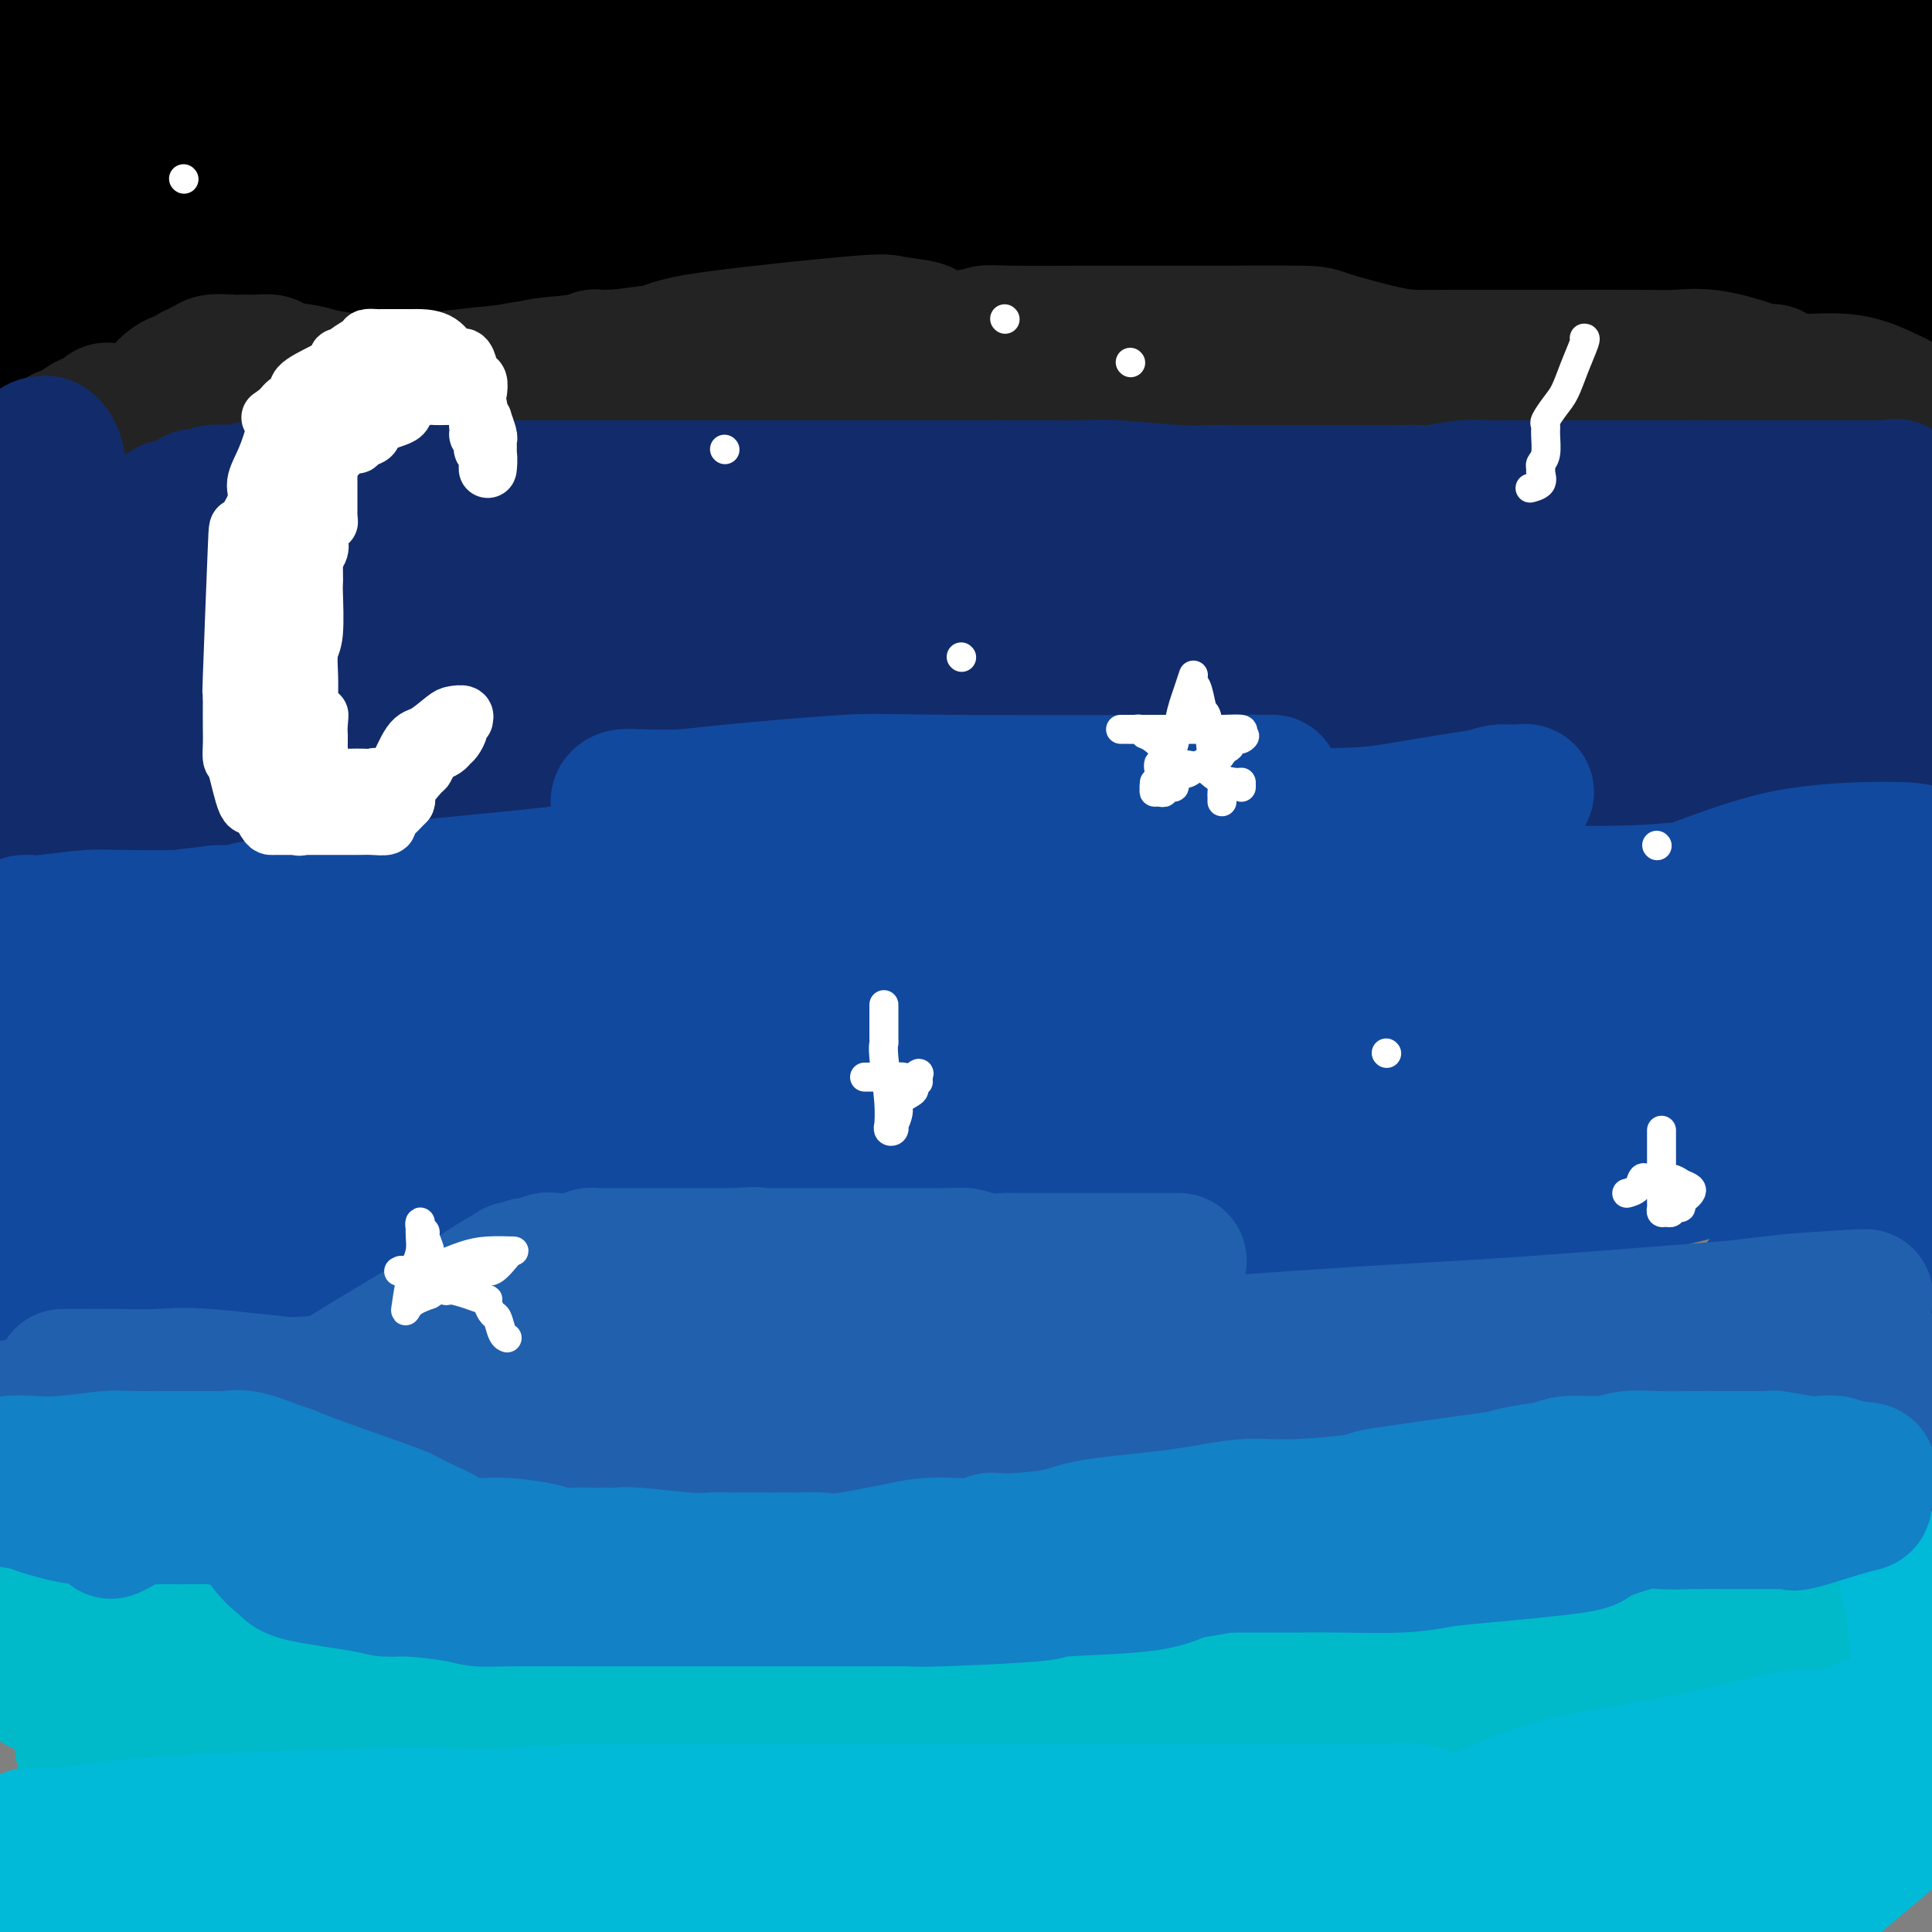 <svg viewBox='0 0 400 400' version='1.1' xmlns='http://www.w3.org/2000/svg' xmlns:xlink='http://www.w3.org/1999/xlink'><rect x="0" y="0" width="400" height="400" fill="#808080" stroke="none"/><g fill='none' stroke='#000000' stroke-width='28' stroke-linecap='round' stroke-linejoin='round'><path d='M23,12c0.750,0.119 1.500,0.238 3,0c1.500,-0.238 3.750,-0.833 8,-2c4.250,-1.167 10.500,-2.905 19,-5c8.500,-2.095 19.250,-4.548 30,-7'/><path d='M224,2c-0.327,-0.204 -0.653,-0.408 0,0c0.653,0.408 2.287,1.429 3,2c0.713,0.571 0.505,0.691 1,1c0.495,0.309 1.695,0.806 1,1c-0.695,0.194 -3.283,0.084 -1,0c2.283,-0.084 9.438,-0.141 -2,-1c-11.438,-0.859 -41.468,-2.519 -65,-3c-23.532,-0.481 -40.566,0.217 -59,2c-18.434,1.783 -38.267,4.652 -62,8c-23.733,3.348 -51.367,7.174 -79,11'/><path d='M31,17c-5.774,0.002 -11.548,0.005 0,0c11.548,-0.005 40.416,-0.016 62,0c21.584,0.016 35.882,0.060 69,0c33.118,-0.060 85.055,-0.223 113,0c27.945,0.223 31.899,0.831 41,0c9.101,-0.831 23.347,-3.102 37,-5c13.653,-1.898 26.711,-3.425 32,-4c5.289,-0.575 2.810,-0.199 3,0c0.190,0.199 3.049,0.221 3,0c-0.049,-0.221 -3.006,-0.686 -10,-1c-6.994,-0.314 -18.024,-0.478 -29,0c-10.976,0.478 -21.897,1.598 -59,2c-37.103,0.402 -100.388,0.087 -133,0c-32.612,-0.087 -34.549,0.053 -57,2c-22.451,1.947 -65.414,5.699 -87,8c-21.586,2.301 -21.793,3.150 -22,4'/><path d='M22,25c-5.284,-0.050 -10.568,-0.101 0,0c10.568,0.101 36.986,0.353 57,0c20.014,-0.353 33.622,-1.311 67,0c33.378,1.311 86.525,4.891 134,7c47.475,2.109 89.279,2.745 112,3c22.721,0.255 26.361,0.127 30,0'/><path d='M346,32c4.190,0.126 8.379,0.252 0,0c-8.379,-0.252 -29.327,-0.882 -74,0c-44.673,0.882 -113.072,3.275 -149,4c-35.928,0.725 -39.386,-0.219 -46,0c-6.614,0.219 -16.385,1.599 -23,2c-6.615,0.401 -10.074,-0.177 -10,0c0.074,0.177 3.682,1.110 6,1c2.318,-0.110 3.348,-1.264 24,0c20.652,1.264 60.926,4.946 91,7c30.074,2.054 49.948,2.478 66,3c16.052,0.522 28.283,1.140 55,2c26.717,0.860 67.919,1.960 92,2c24.081,0.040 31.040,-0.980 38,-2'/><path d='M386,34c12.243,0.546 24.486,1.093 0,0c-24.486,-1.093 -85.701,-3.825 -123,-5c-37.299,-1.175 -50.683,-0.795 -65,0c-14.317,0.795 -29.568,2.003 -44,4c-14.432,1.997 -28.043,4.784 -34,6c-5.957,1.216 -4.258,0.862 -4,1c0.258,0.138 -0.925,0.769 -1,1c-0.075,0.231 0.958,0.062 4,0c3.042,-0.062 8.094,-0.017 13,0c4.906,0.017 9.665,0.004 34,0c24.335,-0.004 68.244,-0.001 97,0c28.756,0.001 42.357,0.000 54,0c11.643,-0.000 21.326,-0.000 37,0c15.674,0.000 37.337,0.000 59,0'/><path d='M368,34c3.110,0.215 6.220,0.429 0,0c-6.220,-0.429 -21.771,-1.502 -48,0c-26.229,1.502 -63.135,5.579 -81,8c-17.865,2.421 -16.689,3.187 -18,4c-1.311,0.813 -5.110,1.675 -7,2c-1.890,0.325 -1.870,0.115 -2,0c-0.130,-0.115 -0.411,-0.134 1,0c1.411,0.134 4.513,0.423 13,0c8.487,-0.423 22.357,-1.557 35,-2c12.643,-0.443 24.058,-0.196 50,-3c25.942,-2.804 66.412,-8.658 88,-12c21.588,-3.342 24.294,-4.171 27,-5'/><path d='M393,27c0.700,-0.528 1.399,-1.056 0,0c-1.399,1.056 -4.897,3.697 -9,6c-4.103,2.303 -8.811,4.267 -11,6c-2.189,1.733 -1.857,3.235 -2,4c-0.143,0.765 -0.760,0.793 -1,1c-0.240,0.207 -0.103,0.594 0,1c0.103,0.406 0.172,0.830 7,0c6.828,-0.830 20.414,-2.915 34,-5'/><path d='M391,65c0.873,-1.189 1.747,-2.378 0,0c-1.747,2.378 -6.114,8.321 -10,14c-3.886,5.679 -7.291,11.092 -9,13c-1.709,1.908 -1.724,0.309 -2,0c-0.276,-0.309 -0.814,0.671 0,1c0.814,0.329 2.981,0.006 5,-1c2.019,-1.006 3.890,-2.694 8,-5c4.110,-2.306 10.460,-5.230 16,-8c5.540,-2.770 10.270,-5.385 15,-8'/><path d='M371,56c3.500,0.204 6.999,0.409 0,0c-6.999,-0.409 -24.498,-1.430 -37,-2c-12.502,-0.570 -20.009,-0.688 -30,-1c-9.991,-0.312 -22.468,-0.817 -34,-1c-11.532,-0.183 -22.119,-0.045 -27,0c-4.881,0.045 -4.057,-0.005 -4,0c0.057,0.005 -0.655,0.065 -1,0c-0.345,-0.065 -0.325,-0.254 3,0c3.325,0.254 9.955,0.951 17,2c7.045,1.049 14.506,2.450 27,4c12.494,1.550 30.022,3.250 42,5c11.978,1.750 18.406,3.552 30,4c11.594,0.448 28.352,-0.456 36,-1c7.648,-0.544 6.185,-0.727 6,-1c-0.185,-0.273 0.907,-0.637 2,-1'/><path d='M397,62c2.438,0.500 4.876,0.999 0,0c-4.876,-0.999 -17.066,-3.497 -29,-5c-11.934,-1.503 -23.612,-2.011 -36,-3c-12.388,-0.989 -25.484,-2.457 -55,-3c-29.516,-0.543 -75.451,-0.159 -102,0c-26.549,0.159 -33.713,0.094 -45,0c-11.287,-0.094 -26.696,-0.216 -41,0c-14.304,0.216 -27.504,0.770 -34,1c-6.496,0.230 -6.287,0.138 -7,0c-0.713,-0.138 -2.346,-0.320 -3,0c-0.654,0.320 -0.329,1.143 3,2c3.329,0.857 9.662,1.749 15,2c5.338,0.251 9.680,-0.140 32,0c22.320,0.140 62.619,0.810 84,1c21.381,0.190 23.844,-0.100 33,-2c9.156,-1.900 25.004,-5.411 32,-7c6.996,-1.589 5.138,-1.256 5,-1c-0.138,0.256 1.443,0.436 1,0c-0.443,-0.436 -2.911,-1.489 -7,-3c-4.089,-1.511 -9.799,-3.478 -17,-5c-7.201,-1.522 -15.893,-2.597 -36,-3c-20.107,-0.403 -51.628,-0.135 -70,0c-18.372,0.135 -23.593,0.138 -28,0c-4.407,-0.138 -7.999,-0.415 -14,-1c-6.001,-0.585 -14.412,-1.477 -19,-2c-4.588,-0.523 -5.353,-0.676 -6,-1c-0.647,-0.324 -1.174,-0.818 -2,-1c-0.826,-0.182 -1.950,-0.052 -2,0c-0.050,0.052 0.975,0.026 2,0'/><path d='M51,31c-5.895,-0.722 -0.131,-0.029 2,0c2.131,0.029 0.631,-0.608 0,-1c-0.631,-0.392 -0.393,-0.539 0,-2c0.393,-1.461 0.940,-4.237 1,-7c0.060,-2.763 -0.369,-5.513 0,-7c0.369,-1.487 1.534,-1.711 0,-7c-1.534,-5.289 -5.767,-15.645 -10,-26'/><path d='M6,8c-0.700,-0.113 -1.399,-0.226 0,0c1.399,0.226 4.897,0.789 7,1c2.103,0.211 2.812,0.068 3,0c0.188,-0.068 -0.145,-0.061 1,0c1.145,0.061 3.768,0.176 5,0c1.232,-0.176 1.074,-0.642 1,-1c-0.074,-0.358 -0.062,-0.606 0,-1c0.062,-0.394 0.175,-0.932 0,-1c-0.175,-0.068 -0.637,0.336 -2,0c-1.363,-0.336 -3.628,-1.410 -5,-2c-1.372,-0.590 -1.851,-0.694 -2,-1c-0.149,-0.306 0.032,-0.814 -1,-1c-1.032,-0.186 -3.278,-0.050 -5,0c-1.722,0.050 -2.921,0.014 -5,1c-2.079,0.986 -5.040,2.993 -8,5'/><path d='M0,41c-0.445,-0.212 -0.890,-0.425 0,0c0.890,0.425 3.115,1.486 4,2c0.885,0.514 0.432,0.481 2,0c1.568,-0.481 5.158,-1.410 8,-3c2.842,-1.590 4.934,-3.842 7,-7c2.066,-3.158 4.104,-7.222 7,-12c2.896,-4.778 6.648,-10.272 8,-13c1.352,-2.728 0.303,-2.692 0,-3c-0.303,-0.308 0.140,-0.959 0,-1c-0.140,-0.041 -0.864,0.529 -1,0c-0.136,-0.529 0.314,-2.155 -3,2c-3.314,4.155 -10.394,14.093 -15,20c-4.606,5.907 -6.740,7.783 -9,10c-2.260,2.217 -4.646,4.776 -7,8c-2.354,3.224 -4.677,7.112 -7,11'/><path d='M4,74c-0.129,-0.264 -0.259,-0.528 0,0c0.259,0.528 0.906,1.847 4,0c3.094,-1.847 8.636,-6.859 15,-12c6.364,-5.141 13.549,-10.411 18,-13c4.451,-2.589 6.168,-2.498 7,-3c0.832,-0.502 0.780,-1.599 1,-2c0.220,-0.401 0.710,-0.108 1,0c0.290,0.108 0.378,0.029 0,0c-0.378,-0.029 -1.222,-0.008 -3,0c-1.778,0.008 -4.491,0.003 -8,0c-3.509,-0.003 -7.814,-0.005 -10,0c-2.186,0.005 -2.253,0.017 -3,0c-0.747,-0.017 -2.176,-0.064 -3,0c-0.824,0.064 -1.044,0.238 -2,1c-0.956,0.762 -2.647,2.113 -4,3c-1.353,0.887 -2.369,1.311 -3,2c-0.631,0.689 -0.878,1.642 0,2c0.878,0.358 2.882,0.122 3,0c0.118,-0.122 -1.650,-0.131 3,0c4.650,0.131 15.717,0.403 23,0c7.283,-0.403 10.783,-1.481 14,-2c3.217,-0.519 6.151,-0.478 14,-1c7.849,-0.522 20.614,-1.607 26,-2c5.386,-0.393 3.394,-0.093 3,0c-0.394,0.093 0.812,-0.019 1,0c0.188,0.019 -0.640,0.170 -1,0c-0.360,-0.170 -0.251,-0.661 -3,0c-2.749,0.661 -8.357,2.475 -12,4c-3.643,1.525 -5.322,2.763 -7,4'/><path d='M78,55c-4.294,1.978 -4.030,2.922 -6,4c-1.970,1.078 -6.173,2.289 -8,3c-1.827,0.711 -1.279,0.922 -1,1c0.279,0.078 0.289,0.023 3,0c2.711,-0.023 8.124,-0.013 13,0c4.876,0.013 9.216,0.029 14,0c4.784,-0.029 10.012,-0.103 13,0c2.988,0.103 3.738,0.381 14,0c10.262,-0.381 30.038,-1.423 40,-2c9.962,-0.577 10.112,-0.690 14,-1c3.888,-0.310 11.516,-0.817 21,-1c9.484,-0.183 20.825,-0.042 27,0c6.175,0.042 7.184,-0.015 9,0c1.816,0.015 4.439,0.101 11,0c6.561,-0.101 17.062,-0.391 23,0c5.938,0.391 7.314,1.463 9,2c1.686,0.537 3.682,0.540 9,1c5.318,0.460 13.960,1.378 19,2c5.040,0.622 6.480,0.948 8,1c1.520,0.052 3.122,-0.169 5,0c1.878,0.169 4.033,0.728 5,1c0.967,0.272 0.746,0.258 2,1c1.254,0.742 3.982,2.240 6,3c2.018,0.760 3.324,0.781 5,1c1.676,0.219 3.720,0.636 7,1c3.280,0.364 7.794,0.675 10,1c2.206,0.325 2.103,0.662 2,1'/><path d='M352,74c5.978,1.400 2.422,0.400 1,0c-1.422,-0.400 -0.711,-0.200 0,0'/></g>
<g fill='none' stroke='#232323' stroke-width='28' stroke-linecap='round' stroke-linejoin='round'><path d='M16,96c-0.098,-0.003 -0.197,-0.005 0,-1c0.197,-0.995 0.688,-2.981 0,-3c-0.688,-0.019 -2.556,1.929 1,0c3.556,-1.929 12.535,-7.736 16,-10c3.465,-2.264 1.415,-0.984 1,-1c-0.415,-0.016 0.806,-1.329 2,-2c1.194,-0.671 2.362,-0.701 3,-1c0.638,-0.299 0.745,-0.869 1,-1c0.255,-0.131 0.656,0.175 1,0c0.344,-0.175 0.630,-0.831 1,-1c0.370,-0.169 0.825,0.151 1,0c0.175,-0.151 0.072,-0.772 1,-1c0.928,-0.228 2.887,-0.062 4,0c1.113,0.062 1.379,0.020 2,0c0.621,-0.020 1.598,-0.016 2,0c0.402,0.016 0.228,0.046 1,0c0.772,-0.046 2.490,-0.166 3,0c0.510,0.166 -0.187,0.619 1,1c1.187,0.381 4.259,0.691 6,1c1.741,0.309 2.152,0.619 4,1c1.848,0.381 5.135,0.834 7,1c1.865,0.166 2.310,0.045 3,0c0.690,-0.045 1.626,-0.013 3,0c1.374,0.013 3.187,0.006 5,0'/><path d='M85,79c7.251,0.464 3.878,0.125 3,0c-0.878,-0.125 0.740,-0.035 3,0c2.260,0.035 5.163,0.017 7,0c1.837,-0.017 2.610,-0.032 3,0c0.390,0.032 0.399,0.110 2,0c1.601,-0.110 4.794,-0.408 6,-1c1.206,-0.592 0.426,-1.478 2,-2c1.574,-0.522 5.501,-0.679 8,-1c2.499,-0.321 3.571,-0.806 4,-1c0.429,-0.194 0.214,-0.097 0,0'/><path d='M123,74c0.535,0.015 1.070,0.029 2,0c0.930,-0.029 2.255,-0.103 4,0c1.745,0.103 3.911,0.382 9,0c5.089,-0.382 13.101,-1.427 20,-2c6.899,-0.573 12.685,-0.675 17,-1c4.315,-0.325 7.159,-0.872 11,-1c3.841,-0.128 8.680,0.162 12,0c3.320,-0.162 5.123,-0.775 6,-1c0.877,-0.225 0.828,-0.060 5,0c4.172,0.060 12.564,0.016 17,0c4.436,-0.016 4.915,-0.004 6,0c1.085,0.004 2.775,0.001 5,0c2.225,-0.001 4.987,0.001 7,0c2.013,-0.001 3.279,-0.004 4,0c0.721,0.004 0.897,0.015 5,0c4.103,-0.015 12.132,-0.057 16,0c3.868,0.057 3.574,0.211 6,1c2.426,0.789 7.571,2.211 11,3c3.429,0.789 5.141,0.943 7,1c1.859,0.057 3.865,0.015 8,0c4.135,-0.015 10.400,-0.004 14,0c3.600,0.004 4.535,-0.001 5,0c0.465,0.001 0.461,0.007 4,0c3.539,-0.007 10.622,-0.027 15,0c4.378,0.027 6.050,0.100 8,0c1.950,-0.100 4.179,-0.373 7,0c2.821,0.373 6.235,1.392 8,2c1.765,0.608 1.883,0.804 2,1'/><path d='M364,77c2.226,0.345 2.792,-0.292 3,0c0.208,0.292 0.060,1.512 0,2c-0.060,0.488 -0.030,0.244 0,0'/><path d='M367,79c0.478,-0.010 0.955,-0.020 2,0c1.045,0.020 2.657,0.071 5,0c2.343,-0.071 5.415,-0.265 8,0c2.585,0.265 4.682,0.988 7,2c2.318,1.012 4.855,2.312 6,3c1.145,0.688 0.897,0.762 1,1c0.103,0.238 0.556,0.640 1,1c0.444,0.360 0.877,0.679 1,1c0.123,0.321 -0.066,0.643 0,1c0.066,0.357 0.387,0.747 0,1c-0.387,0.253 -1.483,0.369 -3,1c-1.517,0.631 -3.455,1.778 -5,2c-1.545,0.222 -2.696,-0.479 -5,0c-2.304,0.479 -5.761,2.139 -8,3c-2.239,0.861 -3.261,0.924 -4,1c-0.739,0.076 -1.194,0.165 -4,1c-2.806,0.835 -7.963,2.417 -11,3c-3.037,0.583 -3.952,0.169 -5,0c-1.048,-0.169 -2.227,-0.091 -3,0c-0.773,0.091 -1.141,0.196 -1,0c0.141,-0.196 0.790,-0.692 2,-1c1.210,-0.308 2.980,-0.429 5,-1c2.020,-0.571 4.292,-1.592 6,-2c1.708,-0.408 2.854,-0.204 4,0'/><path d='M366,96c4.185,-0.845 6.648,-0.959 8,-1c1.352,-0.041 1.593,-0.011 2,0c0.407,0.011 0.979,0.003 1,0c0.021,-0.003 -0.508,-0.001 -4,0c-3.492,0.001 -9.947,-0.001 -17,0c-7.053,0.001 -14.705,0.004 -23,0c-8.295,-0.004 -17.232,-0.015 -23,0c-5.768,0.015 -8.366,0.057 -19,-1c-10.634,-1.057 -29.306,-3.212 -40,-4c-10.694,-0.788 -13.412,-0.208 -16,0c-2.588,0.208 -5.047,0.046 -9,0c-3.953,-0.046 -9.401,0.026 -12,0c-2.599,-0.026 -2.349,-0.151 -3,0c-0.651,0.151 -2.201,0.576 -3,1c-0.799,0.424 -0.845,0.846 -1,1c-0.155,0.154 -0.419,0.041 -1,0c-0.581,-0.041 -1.479,-0.008 2,0c3.479,0.008 11.336,-0.009 18,0c6.664,0.009 12.137,0.043 18,0c5.863,-0.043 12.118,-0.163 22,-2c9.882,-1.837 23.391,-5.392 29,-7c5.609,-1.608 3.318,-1.268 3,-1c-0.318,0.268 1.337,0.464 2,0c0.663,-0.464 0.332,-1.586 0,-2c-0.332,-0.414 -0.666,-0.118 -2,0c-1.334,0.118 -3.667,0.059 -6,0'/><path d='M292,80c-5.254,-0.227 -14.390,-0.795 -21,-1c-6.610,-0.205 -10.695,-0.048 -20,0c-9.305,0.048 -23.831,-0.012 -34,0c-10.169,0.012 -15.980,0.096 -21,0c-5.020,-0.096 -9.247,-0.373 -15,0c-5.753,0.373 -13.031,1.395 -24,3c-10.969,1.605 -25.629,3.792 -33,5c-7.371,1.208 -7.454,1.438 -9,2c-1.546,0.562 -4.557,1.455 -7,2c-2.443,0.545 -4.320,0.742 -6,1c-1.680,0.258 -3.162,0.576 -5,1c-1.838,0.424 -4.031,0.952 -4,1c0.031,0.048 2.286,-0.384 4,-1c1.714,-0.616 2.887,-1.416 6,-3c3.113,-1.584 8.166,-3.952 14,-7c5.834,-3.048 12.448,-6.775 17,-9c4.552,-2.225 7.043,-2.946 15,-4c7.957,-1.054 21.380,-2.440 28,-3c6.620,-0.560 6.437,-0.295 8,0c1.563,0.295 4.872,0.620 6,1c1.128,0.380 0.075,0.816 0,1c-0.075,0.184 0.828,0.116 0,0c-0.828,-0.116 -3.387,-0.278 -7,0c-3.613,0.278 -8.280,0.998 -11,1c-2.720,0.002 -3.491,-0.714 -12,0c-8.509,0.714 -24.754,2.857 -41,5'/><path d='M120,75c-13.758,1.481 -12.654,1.683 -15,2c-2.346,0.317 -8.142,0.749 -17,2c-8.858,1.251 -20.780,3.320 -27,4c-6.220,0.680 -6.740,-0.028 -8,0c-1.260,0.028 -3.260,0.792 -6,1c-2.740,0.208 -6.219,-0.141 -9,0c-2.781,0.141 -4.863,0.770 -7,1c-2.137,0.230 -4.328,0.061 -5,0c-0.672,-0.061 0.174,-0.014 0,0c-0.174,0.014 -1.370,-0.006 -2,0c-0.630,0.006 -0.696,0.039 -1,0c-0.304,-0.039 -0.846,-0.151 -1,0c-0.154,0.151 0.078,0.565 0,1c-0.078,0.435 -0.468,0.891 -1,1c-0.532,0.109 -1.207,-0.128 -2,0c-0.793,0.128 -1.705,0.623 -2,1c-0.295,0.377 0.026,0.637 0,1c-0.026,0.363 -0.399,0.829 -1,1c-0.601,0.171 -1.431,0.046 -2,0c-0.569,-0.046 -0.877,-0.013 -1,0c-0.123,0.013 -0.062,0.007 0,0'/></g>
<g fill='none' stroke='#122B6A' stroke-width='28' stroke-linecap='round' stroke-linejoin='round'><path d='M11,114c-0.283,-0.081 -0.566,-0.163 -1,-1c-0.434,-0.837 -1.020,-2.430 -2,-4c-0.980,-1.570 -2.354,-3.118 -3,-4c-0.646,-0.882 -0.562,-1.097 -1,-2c-0.438,-0.903 -1.396,-2.492 -2,-3c-0.604,-0.508 -0.855,0.065 -1,0c-0.145,-0.065 -0.186,-0.770 0,-1c0.186,-0.230 0.597,0.014 1,0c0.403,-0.014 0.797,-0.286 1,0c0.203,0.286 0.215,1.131 1,2c0.785,0.869 2.344,1.763 3,3c0.656,1.237 0.411,2.818 1,4c0.589,1.182 2.014,1.966 3,3c0.986,1.034 1.535,2.317 2,3c0.465,0.683 0.847,0.767 1,1c0.153,0.233 0.076,0.617 0,1'/><path d='M14,116c2.308,2.436 2.078,0.525 2,0c-0.078,-0.525 -0.004,0.335 3,-1c3.004,-1.335 8.938,-4.866 12,-7c3.062,-2.134 3.254,-2.872 4,-3c0.746,-0.128 2.047,0.354 3,0c0.953,-0.354 1.558,-1.545 2,-2c0.442,-0.455 0.721,-0.173 1,0c0.279,0.173 0.557,0.239 1,0c0.443,-0.239 1.050,-0.782 2,-1c0.950,-0.218 2.241,-0.111 3,0c0.759,0.111 0.984,0.226 2,0c1.016,-0.226 2.821,-0.793 4,-1c1.179,-0.207 1.732,-0.056 2,0c0.268,0.056 0.251,0.015 1,0c0.749,-0.015 2.264,-0.004 3,0c0.736,0.004 0.693,0.001 1,0c0.307,-0.001 0.964,-0.000 2,0c1.036,0.000 2.450,0.000 3,0c0.550,-0.000 0.236,-0.000 1,0c0.764,0.000 2.606,0.000 4,0c1.394,-0.000 2.340,-0.000 3,0c0.660,0.000 1.032,0.000 3,0c1.968,-0.000 5.530,-0.000 7,0c1.470,0.000 0.849,0.000 1,0c0.151,-0.000 1.076,-0.000 2,0'/><path d='M86,101c7.298,-0.155 4.544,-0.041 4,0c-0.544,0.041 1.123,0.011 2,0c0.877,-0.011 0.965,-0.003 1,0c0.035,0.003 0.018,0.002 0,0'/><path d='M93,101c-0.420,0.000 -0.840,0.000 0,0c0.840,0.000 2.940,0.000 4,0c1.060,-0.000 1.080,0.000 2,0c0.920,0.000 2.740,0.000 5,0c2.260,-0.000 4.961,0.000 7,0c2.039,-0.000 3.416,-0.000 6,0c2.584,0.000 6.376,0.000 8,0c1.624,0.000 1.082,0.000 3,0c1.918,0.000 6.298,0.000 9,0c2.702,0.000 3.726,0.000 5,0c1.274,0.000 2.799,0.000 4,0c1.201,-0.000 2.077,0.000 3,0c0.923,0.000 1.893,0.000 2,0c0.107,0.000 -0.651,0.000 0,0c0.651,0.000 2.709,0.000 4,0c1.291,0.000 1.815,-0.000 3,0c1.185,0.000 3.032,0.000 6,0c2.968,0.000 7.057,-0.000 9,0c1.943,0.000 1.741,0.000 2,0c0.259,0.000 0.979,-0.000 3,0c2.021,0.000 5.344,0.000 8,0c2.656,0.000 4.645,-0.000 8,0c3.355,0.000 8.074,0.000 10,0c1.926,0.000 1.057,-0.000 1,0c-0.057,0.000 0.698,0.000 1,0c0.302,0.000 0.151,0.000 0,0'/><path d='M206,101c0.639,-0.001 1.278,-0.001 2,0c0.722,0.001 1.526,0.004 3,0c1.474,-0.004 3.618,-0.015 6,0c2.382,0.015 5.001,0.057 7,0c1.999,-0.057 3.378,-0.211 7,0c3.622,0.211 9.488,0.789 13,1c3.512,0.211 4.671,0.057 6,0c1.329,-0.057 2.827,-0.015 5,0c2.173,0.015 5.022,0.004 7,0c1.978,-0.004 3.084,-0.001 4,0c0.916,0.001 1.640,-0.000 4,0c2.360,0.000 6.354,0.001 9,0c2.646,-0.001 3.942,-0.004 5,0c1.058,0.004 1.876,0.015 4,0c2.124,-0.015 5.553,-0.057 7,0c1.447,0.057 0.912,0.211 2,0c1.088,-0.211 3.799,-0.789 6,-1c2.201,-0.211 3.893,-0.057 5,0c1.107,0.057 1.631,0.015 4,0c2.369,-0.015 6.585,-0.004 8,0c1.415,0.004 0.031,0.001 0,0c-0.031,-0.001 1.291,-0.000 3,0c1.709,0.000 3.803,0.000 5,0c1.197,-0.000 1.495,-0.000 2,0c0.505,0.000 1.218,0.000 3,0c1.782,-0.000 4.634,-0.000 7,0c2.366,0.000 4.248,0.000 6,0c1.752,-0.000 3.376,-0.000 5,0'/><path d='M351,101c24.425,0.000 12.986,0.000 9,0c-3.986,-0.000 -0.519,0.000 4,0c4.519,0.000 10.092,0.000 13,0c2.908,-0.000 3.153,0.000 4,0c0.847,-0.000 2.297,-0.000 3,0c0.703,0.000 0.658,0.000 2,0c1.342,0.000 4.071,0.000 5,0c0.929,0.000 0.058,0.000 0,0c-0.058,0.000 0.698,-0.000 1,0c0.302,0.000 0.151,0.000 0,0'/><path d='M392,101c0.286,-0.232 0.571,-0.464 1,0c0.429,0.464 1.000,1.625 2,3c1.000,1.375 2.429,2.964 4,7c1.571,4.036 3.286,10.518 5,17'/><path d='M396,145c0.111,-0.249 0.222,-0.498 0,0c-0.222,0.498 -0.778,1.742 -2,0c-1.222,-1.742 -3.111,-6.469 -4,-9c-0.889,-2.531 -0.777,-2.867 -1,-5c-0.223,-2.133 -0.782,-6.062 -1,-8c-0.218,-1.938 -0.097,-1.885 0,-2c0.097,-0.115 0.170,-0.399 0,-1c-0.170,-0.601 -0.582,-1.519 -1,-2c-0.418,-0.481 -0.841,-0.524 -1,-1c-0.159,-0.476 -0.054,-1.384 0,-2c0.054,-0.616 0.056,-0.938 0,-1c-0.056,-0.062 -0.169,0.137 0,0c0.169,-0.137 0.620,-0.611 3,0c2.380,0.611 6.690,2.305 11,4'/><path d='M395,119c5.352,-0.000 10.703,-0.000 0,0c-10.703,0.000 -37.462,0.000 -50,0c-12.538,-0.000 -10.856,-0.001 -12,0c-1.144,0.001 -5.115,0.004 -11,0c-5.885,-0.004 -13.683,-0.015 -17,0c-3.317,0.015 -2.154,0.056 -2,0c0.154,-0.056 -0.700,-0.208 -1,0c-0.300,0.208 -0.046,0.778 0,1c0.046,0.222 -0.115,0.098 0,0c0.115,-0.098 0.505,-0.170 4,0c3.495,0.170 10.094,0.582 16,1c5.906,0.418 11.117,0.841 17,1c5.883,0.159 12.437,0.054 19,0c6.563,-0.054 13.136,-0.056 16,0c2.864,0.056 2.018,0.168 2,0c-0.018,-0.168 0.790,-0.618 1,-1c0.210,-0.382 -0.180,-0.695 0,-1c0.180,-0.305 0.929,-0.602 0,-1c-0.929,-0.398 -3.536,-0.898 -8,-1c-4.464,-0.102 -10.784,0.193 -16,0c-5.216,-0.193 -9.327,-0.875 -29,0c-19.673,0.875 -54.906,3.306 -76,5c-21.094,1.694 -28.047,2.651 -35,4c-6.953,1.349 -13.905,3.091 -25,5c-11.095,1.909 -26.331,3.984 -34,5c-7.669,1.016 -7.770,0.971 -9,1c-1.230,0.029 -3.587,0.131 -4,0c-0.413,-0.131 1.120,-0.497 -1,0c-2.120,0.497 -7.891,1.856 -1,0c6.891,-1.856 26.446,-6.928 46,-12'/><path d='M185,126c13.037,-2.416 23.628,-2.455 37,-3c13.372,-0.545 29.525,-1.596 44,-2c14.475,-0.404 27.271,-0.160 36,0c8.729,0.160 13.389,0.235 18,0c4.611,-0.235 9.173,-0.781 11,-1c1.827,-0.219 0.920,-0.111 1,0c0.080,0.111 1.148,0.226 1,0c-0.148,-0.226 -1.512,-0.793 -1,-1c0.512,-0.207 2.901,-0.056 -4,0c-6.901,0.056 -23.093,0.016 -35,-1c-11.907,-1.016 -19.529,-3.007 -31,-4c-11.471,-0.993 -26.790,-0.988 -36,-1c-9.210,-0.012 -12.311,-0.043 -27,0c-14.689,0.043 -40.965,0.159 -53,0c-12.035,-0.159 -9.830,-0.593 -16,0c-6.170,0.593 -20.715,2.211 -28,3c-7.285,0.789 -7.308,0.747 -8,1c-0.692,0.253 -2.052,0.800 -3,1c-0.948,0.200 -1.484,0.054 -2,0c-0.516,-0.054 -1.013,-0.014 -1,0c0.013,0.014 0.535,0.003 1,0c0.465,-0.003 0.872,0.003 3,0c2.128,-0.003 5.979,-0.015 7,0c1.021,0.015 -0.786,0.057 12,-1c12.786,-1.057 40.164,-3.211 57,-4c16.836,-0.789 23.128,-0.211 34,0c10.872,0.211 26.322,0.057 33,0c6.678,-0.057 4.584,-0.015 4,0c-0.584,0.015 0.343,0.004 1,0c0.657,-0.004 1.045,-0.001 1,0c-0.045,0.001 -0.522,0.001 -1,0'/><path d='M240,113c23.536,-0.969 6.376,-0.893 -6,-1c-12.376,-0.107 -19.967,-0.399 -30,-1c-10.033,-0.601 -22.508,-1.512 -32,-2c-9.492,-0.488 -16.001,-0.552 -30,0c-13.999,0.552 -35.488,1.721 -46,2c-10.512,0.279 -10.048,-0.331 -16,1c-5.952,1.331 -18.321,4.605 -24,6c-5.679,1.395 -4.668,0.912 -5,1c-0.332,0.088 -2.007,0.748 -3,1c-0.993,0.252 -1.304,0.096 -1,0c0.304,-0.096 1.222,-0.133 1,0c-0.222,0.133 -1.583,0.434 2,0c3.583,-0.434 12.109,-1.605 20,-3c7.891,-1.395 15.148,-3.015 20,-4c4.852,-0.985 7.298,-1.336 10,-2c2.702,-0.664 5.658,-1.642 7,-2c1.342,-0.358 1.068,-0.096 1,0c-0.068,0.096 0.069,0.026 -1,0c-1.069,-0.026 -3.345,-0.007 -7,0c-3.655,0.007 -8.689,0.004 -11,0c-2.311,-0.004 -1.900,-0.008 -11,0c-9.100,0.008 -27.712,0.027 -37,0c-9.288,-0.027 -9.252,-0.100 -11,0c-1.748,0.100 -5.278,0.373 -8,1c-2.722,0.627 -4.635,1.608 -6,2c-1.365,0.392 -2.183,0.196 -3,0'/><path d='M13,112c-14.591,0.283 -4.067,-0.510 0,0c4.067,0.510 1.678,2.324 1,4c-0.678,1.676 0.355,3.215 1,6c0.645,2.785 0.901,6.815 1,9c0.099,2.185 0.041,2.526 0,3c-0.041,0.474 -0.063,1.083 0,2c0.063,0.917 0.213,2.144 0,3c-0.213,0.856 -0.789,1.343 -1,2c-0.211,0.657 -0.057,1.485 -2,3c-1.943,1.515 -5.984,3.719 -9,5c-3.016,1.281 -5.008,1.641 -7,2'/><path d='M7,93c-0.087,0.118 -0.173,0.235 0,0c0.173,-0.235 0.606,-0.824 1,-1c0.394,-0.176 0.750,0.061 1,0c0.250,-0.061 0.393,-0.422 1,0c0.607,0.422 1.679,1.625 2,4c0.321,2.375 -0.110,5.923 0,8c0.110,2.077 0.762,2.683 1,5c0.238,2.317 0.064,6.346 0,9c-0.064,2.654 -0.017,3.932 0,5c0.017,1.068 0.004,1.926 0,5c-0.004,3.074 -0.000,8.365 0,11c0.000,2.635 -0.003,2.616 0,3c0.003,0.384 0.013,1.172 0,2c-0.013,0.828 -0.050,1.696 0,2c0.050,0.304 0.187,0.042 0,0c-0.187,-0.042 -0.699,0.135 -1,0c-0.301,-0.135 -0.391,-0.582 -1,0c-0.609,0.582 -1.737,2.194 -3,3c-1.263,0.806 -2.662,0.807 -4,1c-1.338,0.193 -2.615,0.579 -3,1c-0.385,0.421 0.124,0.876 0,1c-0.124,0.124 -0.879,-0.082 -1,0c-0.121,0.082 0.394,0.452 2,0c1.606,-0.452 4.303,-1.726 7,-3'/><path d='M9,149c1.699,-0.456 1.948,-0.595 8,-4c6.052,-3.405 17.909,-10.074 26,-14c8.091,-3.926 12.418,-5.108 16,-6c3.582,-0.892 6.420,-1.493 9,-2c2.580,-0.507 4.904,-0.918 6,-1c1.096,-0.082 0.965,0.167 1,0c0.035,-0.167 0.236,-0.749 0,-1c-0.236,-0.251 -0.911,-0.170 -2,0c-1.089,0.170 -2.593,0.429 -4,0c-1.407,-0.429 -2.717,-1.547 -8,0c-5.283,1.547 -14.539,5.759 -23,9c-8.461,3.241 -16.126,5.509 -21,7c-4.874,1.491 -6.956,2.203 -9,3c-2.044,0.797 -4.050,1.678 -5,2c-0.950,0.322 -0.843,0.086 -1,0c-0.157,-0.086 -0.578,-0.023 -1,0c-0.422,0.023 -0.846,0.007 1,0c1.846,-0.007 5.962,-0.005 8,0c2.038,0.005 1.999,0.011 9,0c7.001,-0.011 21.044,-0.041 32,0c10.956,0.041 18.827,0.152 25,0c6.173,-0.152 10.648,-0.566 20,-2c9.352,-1.434 23.581,-3.887 30,-5c6.419,-1.113 5.026,-0.887 5,-1c-0.026,-0.113 1.313,-0.566 2,-1c0.687,-0.434 0.720,-0.848 0,-1c-0.720,-0.152 -2.194,-0.041 -4,0c-1.806,0.041 -3.945,0.012 -7,0c-3.055,-0.012 -7.028,-0.006 -11,0'/><path d='M111,132c-3.391,-0.022 -0.868,-0.078 -13,4c-12.132,4.078 -38.920,12.290 -54,17c-15.080,4.710 -18.451,5.917 -26,9c-7.549,3.083 -19.274,8.041 -31,13'/><path d='M92,148c-2.744,1.212 -5.488,2.423 0,0c5.488,-2.423 19.207,-8.481 30,-13c10.793,-4.519 18.660,-7.498 24,-10c5.340,-2.502 8.153,-4.527 12,-6c3.847,-1.473 8.727,-2.394 11,-3c2.273,-0.606 1.941,-0.896 2,-1c0.059,-0.104 0.511,-0.023 1,0c0.489,0.023 1.014,-0.013 1,0c-0.014,0.013 -0.569,0.075 -3,0c-2.431,-0.075 -6.738,-0.287 -9,0c-2.262,0.287 -2.479,1.071 -20,8c-17.521,6.929 -52.346,20.002 -71,26c-18.654,5.998 -21.138,4.923 -27,6c-5.862,1.077 -15.104,4.308 -23,7c-7.896,2.692 -14.448,4.846 -21,7'/><path d='M1,170c-1.581,0.131 -3.162,0.262 0,0c3.162,-0.262 11.068,-0.916 8,0c-3.068,0.916 -17.110,3.402 13,-2c30.110,-5.402 104.373,-18.691 136,-25c31.627,-6.309 20.620,-5.637 20,-6c-0.620,-0.363 9.148,-1.759 16,-3c6.852,-1.241 10.788,-2.325 13,-3c2.212,-0.675 2.699,-0.940 2,-1c-0.699,-0.060 -2.584,0.085 -3,0c-0.416,-0.085 0.637,-0.399 -5,0c-5.637,0.399 -17.963,1.511 -27,4c-9.037,2.489 -14.785,6.354 -28,11c-13.215,4.646 -33.895,10.072 -44,13c-10.105,2.928 -9.633,3.359 -11,4c-1.367,0.641 -4.571,1.491 -6,2c-1.429,0.509 -1.082,0.678 -1,1c0.082,0.322 -0.101,0.798 0,1c0.101,0.202 0.487,0.132 2,0c1.513,-0.132 4.152,-0.324 4,0c-0.152,0.324 -3.095,1.164 7,0c10.095,-1.164 33.228,-4.334 49,-6c15.772,-1.666 24.182,-1.829 34,-3c9.818,-1.171 21.045,-3.350 37,-5c15.955,-1.650 36.637,-2.772 49,-4c12.363,-1.228 16.405,-2.561 22,-3c5.595,-0.439 12.741,0.018 16,0c3.259,-0.018 2.629,-0.509 2,-1'/><path d='M306,144c31.760,-3.379 6.659,-0.826 -3,0c-9.659,0.826 -3.878,-0.074 -5,0c-1.122,0.074 -9.149,1.124 -14,2c-4.851,0.876 -6.528,1.580 -18,4c-11.472,2.420 -32.740,6.558 -42,8c-9.260,1.442 -6.511,0.190 -6,0c0.511,-0.190 -1.218,0.682 -2,1c-0.782,0.318 -0.619,0.083 -1,0c-0.381,-0.083 -1.305,-0.013 -1,0c0.305,0.013 1.838,-0.029 5,0c3.162,0.029 7.953,0.131 12,0c4.047,-0.131 7.349,-0.494 14,-1c6.651,-0.506 16.651,-1.155 33,-3c16.349,-1.845 39.047,-4.887 54,-6c14.953,-1.113 22.161,-0.298 28,0c5.839,0.298 10.310,0.080 15,0c4.690,-0.080 9.600,-0.021 12,0c2.400,0.021 2.291,0.006 2,0c-0.291,-0.006 -0.762,-0.002 -1,0c-0.238,0.002 -0.241,0.000 -2,0c-1.759,-0.000 -5.275,-0.000 -8,0c-2.725,0.000 -4.661,0.000 -10,0c-5.339,-0.000 -14.083,-0.000 -20,0c-5.917,0.000 -9.009,0.000 -12,0c-2.991,-0.000 -5.882,-0.000 -8,0c-2.118,0.000 -3.462,0.000 -4,0c-0.538,-0.000 -0.269,-0.000 0,0'/><path d='M324,149c-9.840,-0.004 -2.941,-0.015 2,0c4.941,0.015 7.922,0.056 11,0c3.078,-0.056 6.252,-0.207 11,0c4.748,0.207 11.071,0.774 20,0c8.929,-0.774 20.465,-2.887 32,-5'/><path d='M396,145c0.403,0.072 0.806,0.144 0,0c-0.806,-0.144 -2.821,-0.506 -18,5c-15.179,5.506 -43.523,16.878 -54,21c-10.477,4.122 -3.088,0.994 -1,0c2.088,-0.994 -1.124,0.145 -1,0c0.124,-0.145 3.584,-1.573 6,-3c2.416,-1.427 3.789,-2.851 5,-4c1.211,-1.149 2.261,-2.021 4,-4c1.739,-1.979 4.168,-5.064 5,-7c0.832,-1.936 0.068,-2.722 0,-3c-0.068,-0.278 0.562,-0.047 0,-1c-0.562,-0.953 -2.315,-3.091 -4,-4c-1.685,-0.909 -3.301,-0.590 -5,-1c-1.699,-0.410 -3.479,-1.549 -9,0c-5.521,1.549 -14.781,5.788 -20,8c-5.219,2.212 -6.398,2.398 -7,3c-0.602,0.602 -0.628,1.620 -1,2c-0.372,0.380 -1.088,0.123 -1,0c0.088,-0.123 0.982,-0.111 2,0c1.018,0.111 2.159,0.323 11,0c8.841,-0.323 25.380,-1.179 37,-2c11.620,-0.821 18.321,-1.606 25,-2c6.679,-0.394 13.337,-0.398 20,-1c6.663,-0.602 13.332,-1.801 20,-3'/><path d='M391,158c0.856,-0.378 1.711,-0.756 0,0c-1.711,0.756 -5.990,2.644 -9,4c-3.010,1.356 -4.751,2.178 -6,3c-1.249,0.822 -2.004,1.642 -3,2c-0.996,0.358 -2.231,0.253 0,0c2.231,-0.253 7.928,-0.656 11,-1c3.072,-0.344 3.519,-0.631 6,-2c2.481,-1.369 6.994,-3.820 9,-5c2.006,-1.180 1.503,-1.090 1,-1'/><path d='M397,158c0.610,-0.366 1.220,-0.732 0,0c-1.220,0.732 -4.269,2.561 -7,4c-2.731,1.439 -5.144,2.489 -8,4c-2.856,1.511 -6.153,3.484 -10,5c-3.847,1.516 -8.242,2.576 -10,3c-1.758,0.424 -0.879,0.212 0,0'/></g>
<g fill='none' stroke='#11499F' stroke-width='28' stroke-linecap='round' stroke-linejoin='round'><path d='M5,191c0.320,-0.030 0.640,-0.061 1,0c0.360,0.061 0.760,0.212 3,0c2.240,-0.212 6.322,-0.789 9,-1c2.678,-0.211 3.953,-0.057 9,0c5.047,0.057 13.866,0.015 20,0c6.134,-0.015 9.584,-0.004 13,0c3.416,0.004 6.799,0.001 11,0c4.201,-0.001 9.219,-0.000 12,0c2.781,0.000 3.325,0.000 4,0c0.675,-0.000 1.480,-0.000 2,0c0.520,0.000 0.756,0.000 -1,0c-1.756,-0.000 -5.503,-0.000 -10,0c-4.497,0.000 -9.745,0.000 -14,0c-4.255,-0.000 -7.517,-0.000 -11,0c-3.483,0.000 -7.187,0.000 -10,0c-2.813,-0.000 -4.735,-0.000 -6,0c-1.265,0.000 -1.875,0.001 -2,0c-0.125,-0.001 0.233,-0.003 1,0c0.767,0.003 1.941,0.013 2,0c0.059,-0.013 -0.998,-0.048 2,0c2.998,0.048 10.051,0.178 16,0c5.949,-0.178 10.794,-0.663 15,-1c4.206,-0.337 7.773,-0.525 21,-1c13.227,-0.475 36.113,-1.238 59,-2'/><path d='M151,186c26.961,-0.771 21.364,-0.198 28,0c6.636,0.198 25.505,0.022 33,0c7.495,-0.022 3.614,0.109 4,0c0.386,-0.109 5.037,-0.460 1,0c-4.037,0.460 -16.763,1.731 -31,3c-14.237,1.269 -29.984,2.536 -40,3c-10.016,0.464 -14.299,0.124 -31,0c-16.701,-0.124 -45.820,-0.033 -59,0c-13.180,0.033 -10.421,0.008 -11,0c-0.579,-0.008 -4.495,-0.000 -7,0c-2.505,0.000 -3.599,-0.007 -4,0c-0.401,0.007 -0.108,0.030 -1,0c-0.892,-0.030 -2.969,-0.113 2,0c4.969,0.113 16.986,0.422 27,0c10.014,-0.422 18.027,-1.576 28,-2c9.973,-0.424 21.906,-0.117 36,0c14.094,0.117 30.350,0.046 39,0c8.650,-0.046 9.693,-0.065 11,0c1.307,0.065 2.877,0.215 4,0c1.123,-0.215 1.798,-0.795 2,-1c0.202,-0.205 -0.070,-0.034 -1,0c-0.930,0.034 -2.520,-0.068 -3,0c-0.480,0.068 0.148,0.305 -3,0c-3.148,-0.305 -10.074,-1.153 -17,-2'/><path d='M158,187c-6.608,-0.917 -12.129,-1.711 -16,-2c-3.871,-0.289 -6.091,-0.075 -14,0c-7.909,0.075 -21.508,0.010 -29,0c-7.492,-0.010 -8.876,0.035 -11,0c-2.124,-0.035 -4.989,-0.151 -7,0c-2.011,0.151 -3.169,0.568 -4,1c-0.831,0.432 -1.337,0.879 -1,1c0.337,0.121 1.515,-0.083 2,0c0.485,0.083 0.278,0.453 4,0c3.722,-0.453 11.374,-1.729 20,-3c8.626,-1.271 18.226,-2.537 26,-3c7.774,-0.463 13.720,-0.124 21,-1c7.280,-0.876 15.893,-2.966 20,-4c4.107,-1.034 3.709,-1.012 4,-1c0.291,0.012 1.272,0.013 0,0c-1.272,-0.013 -4.795,-0.039 -10,0c-5.205,0.039 -12.090,0.143 -18,1c-5.910,0.857 -10.843,2.467 -22,4c-11.157,1.533 -28.536,2.989 -38,4c-9.464,1.011 -11.011,1.577 -13,2c-1.989,0.423 -4.420,0.702 -8,1c-3.580,0.298 -8.310,0.616 -11,1c-2.690,0.384 -3.340,0.834 -4,1c-0.660,0.166 -1.332,0.047 -2,0c-0.668,-0.047 -1.334,-0.024 -2,0'/><path d='M45,189c-18.523,2.121 -0.831,0.425 3,0c3.831,-0.425 -6.200,0.422 5,0c11.200,-0.422 43.630,-2.114 63,-3c19.370,-0.886 25.678,-0.968 32,-1c6.322,-0.032 12.656,-0.015 28,0c15.344,0.015 39.699,0.027 52,0c12.301,-0.027 12.549,-0.095 16,0c3.451,0.095 10.104,0.351 17,1c6.896,0.649 14.034,1.690 17,2c2.966,0.310 1.760,-0.111 2,0c0.240,0.111 1.924,0.753 2,1c0.076,0.247 -1.458,0.100 -5,0c-3.542,-0.100 -9.094,-0.154 -11,0c-1.906,0.154 -0.167,0.514 -14,2c-13.833,1.486 -43.237,4.097 -61,6c-17.763,1.903 -23.886,3.098 -31,4c-7.114,0.902 -15.218,1.510 -21,2c-5.782,0.490 -9.243,0.863 -11,1c-1.757,0.137 -1.811,0.037 -1,0c0.811,-0.037 2.485,-0.010 4,0c1.515,0.010 2.869,0.003 13,-3c10.131,-3.003 29.037,-9.001 42,-13c12.963,-3.999 19.981,-6.000 27,-8'/><path d='M213,180c15.959,-5.359 13.356,-6.756 19,-9c5.644,-2.244 19.535,-5.333 25,-7c5.465,-1.667 2.502,-1.910 2,-2c-0.502,-0.090 1.455,-0.026 1,0c-0.455,0.026 -3.321,0.013 -1,0c2.321,-0.013 9.829,-0.028 -2,0c-11.829,0.028 -42.996,0.099 -59,0c-16.004,-0.099 -16.845,-0.367 -23,0c-6.155,0.367 -17.625,1.369 -24,2c-6.375,0.631 -7.654,0.891 -10,1c-2.346,0.109 -5.759,0.068 -8,0c-2.241,-0.068 -3.309,-0.161 -4,0c-0.691,0.161 -1.005,0.577 -1,1c0.005,0.423 0.330,0.853 3,1c2.670,0.147 7.685,0.011 11,0c3.315,-0.011 4.929,0.101 13,0c8.071,-0.101 22.599,-0.417 32,0c9.401,0.417 13.674,1.567 28,2c14.326,0.433 38.706,0.151 52,0c13.294,-0.151 15.501,-0.170 21,-1c5.499,-0.830 14.292,-2.471 19,-3c4.708,-0.529 5.333,0.054 6,0c0.667,-0.054 1.375,-0.747 2,-1c0.625,-0.253 1.168,-0.068 1,0c-0.168,0.068 -1.048,0.019 -2,0c-0.952,-0.019 -1.976,-0.010 -3,0'/><path d='M311,164c-0.784,-0.049 -0.246,-0.171 -11,3c-10.754,3.171 -32.802,9.634 -43,13c-10.198,3.366 -8.546,3.634 -9,4c-0.454,0.366 -3.014,0.830 -4,1c-0.986,0.170 -0.396,0.046 0,0c0.396,-0.046 0.600,-0.012 9,0c8.400,0.012 24.996,0.004 39,0c14.004,-0.004 25.417,-0.004 34,0c8.583,0.004 14.336,0.012 24,-1c9.664,-1.012 23.238,-3.045 31,-4c7.762,-0.955 9.711,-0.831 11,-1c1.289,-0.169 1.918,-0.632 3,-1c1.082,-0.368 2.616,-0.643 3,-1c0.384,-0.357 -0.382,-0.798 -3,-1c-2.618,-0.202 -7.087,-0.165 -11,0c-3.913,0.165 -7.269,0.459 -11,1c-3.731,0.541 -7.836,1.329 -18,5c-10.164,3.671 -26.388,10.225 -34,14c-7.612,3.775 -6.613,4.771 -8,6c-1.387,1.229 -5.159,2.692 -7,4c-1.841,1.308 -1.749,2.463 -1,3c0.749,0.537 2.157,0.456 6,0c3.843,-0.456 10.123,-1.287 17,-2c6.877,-0.713 14.352,-1.307 20,-2c5.648,-0.693 9.471,-1.484 14,-2c4.529,-0.516 9.765,-0.758 15,-1'/><path d='M377,202c14.438,-1.537 14.534,-1.879 15,-2c0.466,-0.121 1.301,-0.020 2,0c0.699,0.020 1.262,-0.042 1,0c-0.262,0.042 -1.351,0.187 -2,0c-0.649,-0.187 -0.860,-0.705 -6,0c-5.140,0.705 -15.209,2.635 -20,4c-4.791,1.365 -4.303,2.166 -8,5c-3.697,2.834 -11.579,7.701 -15,10c-3.421,2.299 -2.381,2.028 -2,2c0.381,-0.028 0.103,0.185 0,0c-0.103,-0.185 -0.029,-0.767 0,-1c0.029,-0.233 0.015,-0.116 0,0'/><path d='M342,220c2.000,0.083 4.000,0.167 18,-2c14.000,-2.167 40.000,-6.583 66,-11'/><path d='M350,207c10.697,-0.002 21.394,-0.004 0,0c-21.394,0.004 -74.880,0.015 -98,0c-23.120,-0.015 -15.873,-0.057 -18,0c-2.127,0.057 -13.626,0.212 -23,0c-9.374,-0.212 -16.622,-0.791 -20,-1c-3.378,-0.209 -2.886,-0.047 -3,0c-0.114,0.047 -0.834,-0.021 2,0c2.834,0.021 9.222,0.131 17,1c7.778,0.869 16.945,2.495 26,4c9.055,1.505 17.997,2.888 42,5c24.003,2.112 63.068,4.955 83,6c19.932,1.045 20.730,0.294 23,0c2.270,-0.294 6.012,-0.131 10,0c3.988,0.131 8.222,0.230 4,0c-4.222,-0.230 -16.902,-0.790 -31,-1c-14.098,-0.210 -29.615,-0.070 -41,0c-11.385,0.070 -18.638,0.072 -43,0c-24.362,-0.072 -65.832,-0.216 -88,0c-22.168,0.216 -25.034,0.794 -32,1c-6.966,0.206 -18.032,0.040 -27,0c-8.968,-0.040 -15.838,0.046 -19,0c-3.162,-0.046 -2.617,-0.222 -3,0c-0.383,0.222 -1.694,0.844 -2,1c-0.306,0.156 0.392,-0.154 1,0c0.608,0.154 1.125,0.772 5,1c3.875,0.228 11.107,0.065 22,0c10.893,-0.065 25.446,-0.033 40,0'/><path d='M177,224c15.597,0.309 21.590,0.082 36,0c14.410,-0.082 37.237,-0.017 49,0c11.763,0.017 12.461,-0.012 14,0c1.539,0.012 3.918,0.065 5,0c1.082,-0.065 0.866,-0.250 3,0c2.134,0.250 6.617,0.934 1,0c-5.617,-0.934 -21.336,-3.486 -32,-5c-10.664,-1.514 -16.274,-1.989 -41,-4c-24.726,-2.011 -68.568,-5.558 -92,-7c-23.432,-1.442 -26.453,-0.779 -36,0c-9.547,0.779 -25.619,1.673 -40,3c-14.381,1.327 -27.072,3.087 -33,4c-5.928,0.913 -5.092,0.979 -5,1c0.092,0.021 -0.558,-0.005 -1,0c-0.442,0.005 -0.674,0.040 -1,0c-0.326,-0.040 -0.745,-0.154 0,0c0.745,0.154 2.654,0.577 8,1c5.346,0.423 14.131,0.845 19,1c4.869,0.155 5.824,0.041 22,0c16.176,-0.041 47.573,-0.010 62,0c14.427,0.010 11.885,-0.001 13,0c1.115,0.001 5.887,0.012 9,0c3.113,-0.012 4.568,-0.049 5,0c0.432,0.049 -0.158,0.184 0,0c0.158,-0.184 1.064,-0.687 0,-1c-1.064,-0.313 -4.100,-0.434 -5,-1c-0.900,-0.566 0.335,-1.575 -8,-3c-8.335,-1.425 -26.238,-3.264 -36,-4c-9.762,-0.736 -11.381,-0.368 -13,0'/><path d='M80,209c-12.868,-0.429 -20.539,0.498 -25,1c-4.461,0.502 -5.712,0.579 -7,1c-1.288,0.421 -2.612,1.185 -3,2c-0.388,0.815 0.161,1.680 0,2c-0.161,0.320 -1.033,0.093 0,0c1.033,-0.093 3.971,-0.053 9,0c5.029,0.053 12.150,0.119 18,0c5.850,-0.119 10.429,-0.424 15,-1c4.571,-0.576 9.132,-1.425 11,-2c1.868,-0.575 1.041,-0.876 1,-1c-0.041,-0.124 0.703,-0.070 1,0c0.297,0.070 0.147,0.156 -1,0c-1.147,-0.156 -3.290,-0.554 -6,0c-2.710,0.554 -5.988,2.061 -9,3c-3.012,0.939 -5.759,1.308 -11,2c-5.241,0.692 -12.977,1.705 -19,3c-6.023,1.295 -10.332,2.873 -16,5c-5.668,2.127 -12.695,4.803 -16,6c-3.305,1.197 -2.887,0.914 -3,1c-0.113,0.086 -0.755,0.539 -1,1c-0.245,0.461 -0.092,0.930 0,1c0.092,0.070 0.124,-0.257 0,0c-0.124,0.257 -0.404,1.100 4,3c4.404,1.900 13.493,4.858 19,6c5.507,1.142 7.430,0.469 10,0c2.570,-0.469 5.785,-0.735 9,-1'/><path d='M60,241c7.302,-2.027 16.056,-6.594 20,-9c3.944,-2.406 3.077,-2.650 3,-3c-0.077,-0.350 0.634,-0.806 1,-1c0.366,-0.194 0.386,-0.125 -1,0c-1.386,0.125 -4.176,0.308 -4,0c0.176,-0.308 3.320,-1.107 -7,0c-10.320,1.107 -34.104,4.118 -45,6c-10.896,1.882 -8.902,2.634 -10,4c-1.098,1.366 -5.286,3.346 -7,4c-1.714,0.654 -0.954,-0.019 -1,0c-0.046,0.019 -0.900,0.731 -1,1c-0.100,0.269 0.552,0.094 1,0c0.448,-0.094 0.690,-0.108 1,0c0.310,0.108 0.686,0.338 4,0c3.314,-0.338 9.566,-1.243 13,-2c3.434,-0.757 4.049,-1.365 5,-2c0.951,-0.635 2.239,-1.298 3,-2c0.761,-0.702 0.994,-1.442 1,-2c0.006,-0.558 -0.216,-0.934 0,-1c0.216,-0.066 0.871,0.178 -1,-1c-1.871,-1.178 -6.269,-3.777 -9,-5c-2.731,-1.223 -3.794,-1.070 -6,-1c-2.206,0.070 -5.556,0.057 -7,0c-1.444,-0.057 -0.984,-0.159 -1,0c-0.016,0.159 -0.508,0.580 -1,1'/><path d='M11,228c-2.500,0.303 -1.252,1.062 -1,2c0.252,0.938 -0.494,2.057 -1,4c-0.506,1.943 -0.771,4.710 -1,7c-0.229,2.290 -0.420,4.104 0,6c0.420,1.896 1.452,3.876 0,5c-1.452,1.124 -5.388,1.392 0,2c5.388,0.608 20.100,1.556 29,1c8.900,-0.556 11.989,-2.617 16,-6c4.011,-3.383 8.945,-8.087 13,-12c4.055,-3.913 7.231,-7.035 11,-11c3.769,-3.965 8.132,-8.773 10,-11c1.868,-2.227 1.242,-1.874 1,-2c-0.242,-0.126 -0.100,-0.731 0,-1c0.100,-0.269 0.158,-0.201 -2,0c-2.158,0.201 -6.531,0.534 -9,0c-2.469,-0.534 -3.033,-1.937 -13,3c-9.967,4.937 -29.337,16.214 -40,23c-10.663,6.786 -12.618,9.082 -16,12c-3.382,2.918 -8.191,6.459 -13,10'/><path d='M10,263c-8.218,1.425 -16.437,2.850 0,0c16.437,-2.850 57.529,-9.975 78,-15c20.471,-5.025 20.319,-7.949 23,-10c2.681,-2.051 8.194,-3.227 12,-5c3.806,-1.773 5.906,-4.142 7,-5c1.094,-0.858 1.182,-0.204 1,0c-0.182,0.204 -0.634,-0.042 -2,0c-1.366,0.042 -3.645,0.370 -4,0c-0.355,-0.370 1.213,-1.439 -8,2c-9.213,3.439 -29.206,11.387 -40,16c-10.794,4.613 -12.389,5.890 -15,7c-2.611,1.110 -6.237,2.053 -12,4c-5.763,1.947 -13.661,4.900 -17,6c-3.339,1.100 -2.118,0.348 -2,0c0.118,-0.348 -0.869,-0.291 -1,0c-0.131,0.291 0.592,0.817 1,1c0.408,0.183 0.502,0.023 1,0c0.498,-0.023 1.401,0.091 3,0c1.599,-0.091 3.893,-0.388 5,0c1.107,0.388 1.025,1.462 19,-1c17.975,-2.462 54.005,-8.459 75,-12c20.995,-3.541 26.955,-4.626 34,-7c7.045,-2.374 15.176,-6.037 28,-11c12.824,-4.963 30.340,-11.227 38,-14c7.660,-2.773 5.464,-2.055 5,-2c-0.464,0.055 0.803,-0.552 1,-1c0.197,-0.448 -0.678,-0.736 0,-1c0.678,-0.264 2.908,-0.504 0,0c-2.908,0.504 -10.954,1.752 -19,3'/><path d='M221,218c-6.454,1.931 -13.588,6.258 -21,10c-7.412,3.742 -15.100,6.900 -27,12c-11.900,5.100 -28.010,12.141 -36,16c-7.990,3.859 -7.860,4.535 -9,5c-1.140,0.465 -3.549,0.718 -4,1c-0.451,0.282 1.056,0.593 0,1c-1.056,0.407 -4.675,0.910 4,0c8.675,-0.910 29.645,-3.233 42,-5c12.355,-1.767 16.095,-2.977 24,-4c7.905,-1.023 19.977,-1.857 37,-5c17.023,-3.143 38.999,-8.594 52,-12c13.001,-3.406 17.029,-4.768 24,-6c6.971,-1.232 16.885,-2.334 21,-3c4.115,-0.666 2.429,-0.895 2,-1c-0.429,-0.105 0.397,-0.085 1,0c0.603,0.085 0.982,0.235 1,0c0.018,-0.235 -0.326,-0.855 -3,0c-2.674,0.855 -7.677,3.184 -14,6c-6.323,2.816 -13.965,6.119 -21,9c-7.035,2.881 -13.463,5.342 -21,8c-7.537,2.658 -16.185,5.514 -24,9c-7.815,3.486 -14.798,7.602 -18,9c-3.202,1.398 -2.622,0.079 -4,0c-1.378,-0.079 -4.715,1.081 1,0c5.715,-1.081 20.480,-4.403 34,-7c13.520,-2.597 25.794,-4.468 35,-6c9.206,-1.532 15.345,-2.723 29,-6c13.655,-3.277 34.828,-8.638 56,-14'/><path d='M382,235c26.644,-5.756 15.756,-3.644 13,-3c-2.756,0.644 2.622,-0.178 8,-1'/><path d='M386,244c1.056,-0.869 2.112,-1.737 0,0c-2.112,1.737 -7.392,6.081 -13,12c-5.608,5.919 -11.543,13.414 -14,17c-2.457,3.586 -1.435,3.265 -1,3c0.435,-0.265 0.281,-0.473 -1,0c-1.281,0.473 -3.691,1.627 4,0c7.691,-1.627 25.483,-6.036 35,-10c9.517,-3.964 10.758,-7.482 12,-11'/></g>
<g fill='none' stroke='#2160AD' stroke-width='28' stroke-linecap='round' stroke-linejoin='round'><path d='M13,285c0.590,0.004 1.180,0.008 3,0c1.820,-0.008 4.872,-0.029 8,0c3.128,0.029 6.334,0.106 9,0c2.666,-0.106 4.793,-0.396 10,0c5.207,0.396 13.494,1.479 20,2c6.506,0.521 11.230,0.479 19,1c7.770,0.521 18.586,1.604 25,2c6.414,0.396 8.427,0.106 13,0c4.573,-0.106 11.708,-0.029 15,0c3.292,0.029 2.742,0.008 3,0c0.258,-0.008 1.325,-0.003 2,0c0.675,0.003 0.958,0.003 1,0c0.042,-0.003 -0.158,-0.008 -1,0c-0.842,0.008 -2.328,0.031 -5,0c-2.672,-0.031 -6.531,-0.116 -10,0c-3.469,0.116 -6.548,0.431 -10,0c-3.452,-0.431 -7.276,-1.609 -13,-2c-5.724,-0.391 -13.348,0.004 -23,0c-9.652,-0.004 -21.333,-0.407 -28,0c-6.667,0.407 -8.318,1.626 -11,2c-2.682,0.374 -6.393,-0.096 -11,0c-4.607,0.096 -10.111,0.758 -13,1c-2.889,0.242 -3.162,0.065 -4,0c-0.838,-0.065 -2.239,-0.019 -3,0c-0.761,0.019 -0.880,0.009 -1,0'/><path d='M8,291c-7.757,0.476 -5.651,0.166 9,-1c14.651,-1.166 41.847,-3.188 69,-5c27.153,-1.812 54.263,-3.414 69,-4c14.737,-0.586 17.100,-0.157 21,0c3.900,0.157 9.337,0.042 16,0c6.663,-0.042 14.551,-0.010 19,0c4.449,0.010 5.460,-0.001 6,0c0.540,0.001 0.609,0.014 1,0c0.391,-0.014 1.102,-0.055 1,0c-0.102,0.055 -1.019,0.207 -1,0c0.019,-0.207 0.972,-0.773 -2,-1c-2.972,-0.227 -9.871,-0.113 -18,0c-8.129,0.113 -17.488,0.226 -25,1c-7.512,0.774 -13.176,2.207 -31,4c-17.824,1.793 -47.806,3.944 -62,5c-14.194,1.056 -12.598,1.015 -13,1c-0.402,-0.015 -2.800,-0.004 -5,0c-2.200,0.004 -4.200,0.001 -5,0c-0.800,-0.001 -0.400,-0.001 0,0'/><path d='M57,291c-17.475,1.523 -3.163,0.331 5,0c8.163,-0.331 10.178,0.200 18,0c7.822,-0.200 21.452,-1.130 32,-2c10.548,-0.870 18.014,-1.680 48,-4c29.986,-2.320 82.492,-6.151 110,-8c27.508,-1.849 30.018,-1.715 48,-3c17.982,-1.285 51.438,-3.987 63,-5c11.562,-1.013 1.232,-0.337 -4,0c-5.232,0.337 -5.367,0.334 -11,1c-5.633,0.666 -16.765,2.000 -23,3c-6.235,1.000 -7.574,1.667 -23,4c-15.426,2.333 -44.939,6.333 -60,9c-15.061,2.667 -15.672,4.000 -18,5c-2.328,1.000 -6.374,1.665 -11,3c-4.626,1.335 -9.831,3.338 -12,4c-2.169,0.662 -1.302,-0.019 -1,0c0.302,0.019 0.039,0.736 0,1c-0.039,0.264 0.147,0.075 1,0c0.853,-0.075 2.371,-0.036 2,0c-0.371,0.036 -2.633,0.070 5,0c7.633,-0.070 25.162,-0.245 35,0c9.838,0.245 11.985,0.909 29,0c17.015,-0.909 48.899,-3.393 65,-5c16.101,-1.607 16.419,-2.338 20,-3c3.581,-0.662 10.426,-1.255 15,-2c4.574,-0.745 6.878,-1.641 8,-2c1.122,-0.359 1.061,-0.179 1,0'/><path d='M399,287c16.743,-2.022 4.099,-1.079 -1,-1c-5.099,0.079 -2.655,-0.708 -3,-1c-0.345,-0.292 -3.481,-0.089 -5,0c-1.519,0.089 -1.421,0.064 -13,0c-11.579,-0.064 -34.835,-0.165 -49,0c-14.165,0.165 -19.239,0.598 -26,2c-6.761,1.402 -15.208,3.773 -22,6c-6.792,2.227 -11.928,4.310 -14,5c-2.072,0.690 -1.080,-0.011 3,0c4.080,0.011 11.248,0.735 18,1c6.752,0.265 13.088,0.071 20,0c6.912,-0.071 14.399,-0.019 30,0c15.601,0.019 39.314,0.005 52,0c12.686,-0.005 14.343,-0.003 16,0'/><path d='M373,301c14.213,-2.637 28.427,-5.274 0,0c-28.427,5.274 -99.493,18.461 -131,24c-31.507,5.539 -23.455,3.432 -34,4c-10.545,0.568 -39.687,3.813 -53,5c-13.313,1.187 -10.798,0.317 -11,0c-0.202,-0.317 -3.120,-0.080 -5,0c-1.880,0.080 -2.722,0.005 -2,0c0.722,-0.005 3.008,0.061 5,0c1.992,-0.061 3.689,-0.248 18,-3c14.311,-2.752 41.235,-8.070 57,-11c15.765,-2.930 20.371,-3.473 26,-4c5.629,-0.527 12.280,-1.040 22,-2c9.720,-0.960 22.509,-2.368 28,-3c5.491,-0.632 3.684,-0.488 3,-1c-0.684,-0.512 -0.246,-1.681 0,-2c0.246,-0.319 0.298,0.212 -2,0c-2.298,-0.212 -6.946,-1.166 -8,-2c-1.054,-0.834 1.486,-1.549 -12,-2c-13.486,-0.451 -42.999,-0.640 -60,-1c-17.001,-0.360 -21.491,-0.892 -34,0c-12.509,0.892 -33.037,3.209 -43,4c-9.963,0.791 -9.360,0.057 -10,0c-0.640,-0.057 -2.522,0.562 -4,1c-1.478,0.438 -2.552,0.695 -3,1c-0.448,0.305 -0.271,0.659 0,1c0.271,0.341 0.635,0.671 1,1'/><path d='M121,311c-1.260,0.540 -1.410,-0.108 3,0c4.410,0.108 13.381,0.974 22,1c8.619,0.026 16.886,-0.788 27,-2c10.114,-1.212 22.077,-2.822 41,-5c18.923,-2.178 44.808,-4.923 57,-6c12.192,-1.077 10.690,-0.486 11,-1c0.310,-0.514 2.430,-2.133 2,-3c-0.430,-0.867 -3.411,-0.981 -9,-1c-5.589,-0.019 -13.785,0.058 -23,0c-9.215,-0.058 -19.450,-0.249 -30,0c-10.550,0.249 -21.414,0.939 -40,3c-18.586,2.061 -44.894,5.493 -61,8c-16.106,2.507 -22.010,4.089 -28,5c-5.990,0.911 -12.066,1.151 -18,2c-5.934,0.849 -11.726,2.308 -15,3c-3.274,0.692 -4.029,0.619 -5,1c-0.971,0.381 -2.157,1.216 -5,3c-2.843,1.784 -7.344,4.517 -10,6c-2.656,1.483 -3.467,1.718 -4,2c-0.533,0.282 -0.789,0.612 -1,1c-0.211,0.388 -0.377,0.834 0,1c0.377,0.166 1.298,0.051 2,0c0.702,-0.051 1.185,-0.039 3,0c1.815,0.039 4.962,0.106 7,0c2.038,-0.106 2.969,-0.385 13,-6c10.031,-5.615 29.163,-16.567 38,-22c8.837,-5.433 7.379,-5.347 8,-6c0.621,-0.653 3.320,-2.044 5,-3c1.680,-0.956 2.340,-1.478 3,-2'/><path d='M114,290c8.424,-5.264 2.483,-1.925 0,-1c-2.483,0.925 -1.507,-0.566 -3,-1c-1.493,-0.434 -5.455,0.189 -10,0c-4.545,-0.189 -9.673,-1.190 -25,0c-15.327,1.190 -40.853,4.571 -51,6c-10.147,1.429 -4.916,0.905 -3,1c1.916,0.095 0.517,0.810 0,1c-0.517,0.190 -0.153,-0.145 0,0c0.153,0.145 0.095,0.771 0,1c-0.095,0.229 -0.228,0.062 0,0c0.228,-0.062 0.818,-0.020 2,0c1.182,0.020 2.955,0.017 5,0c2.045,-0.017 4.363,-0.047 6,0c1.637,0.047 2.593,0.170 5,0c2.407,-0.170 6.267,-0.633 8,-1c1.733,-0.367 1.341,-0.638 2,-1c0.659,-0.362 2.370,-0.815 4,-1c1.630,-0.185 3.179,-0.101 4,0c0.821,0.101 0.913,0.220 1,0c0.087,-0.220 0.168,-0.777 0,-1c-0.168,-0.223 -0.584,-0.111 -1,0'/><path d='M58,293c2.522,-0.593 -0.174,-0.075 -1,0c-0.826,0.075 0.217,-0.293 0,0c-0.217,0.293 -1.694,1.247 2,-1c3.694,-2.247 12.560,-7.695 18,-11c5.440,-3.305 7.453,-4.465 10,-6c2.547,-1.535 5.627,-3.443 8,-5c2.373,-1.557 4.039,-2.761 6,-4c1.961,-1.239 4.216,-2.513 5,-3c0.784,-0.487 0.098,-0.187 0,0c-0.098,0.187 0.393,0.260 1,0c0.607,-0.260 1.328,-0.853 2,-1c0.672,-0.147 1.293,0.153 2,0c0.707,-0.153 1.499,-0.759 2,-1c0.501,-0.241 0.712,-0.117 2,0c1.288,0.117 3.655,0.228 5,0c1.345,-0.228 1.668,-0.793 2,-1c0.332,-0.207 0.673,-0.055 2,0c1.327,0.055 3.638,0.015 5,0c1.362,-0.015 1.773,-0.004 3,0c1.227,0.004 3.268,0.001 5,0c1.732,-0.001 3.155,-0.000 4,0c0.845,0.000 1.112,0.000 3,0c1.888,-0.000 5.397,-0.000 7,0c1.603,0.000 1.302,0.000 1,0'/><path d='M152,260c7.516,-0.464 3.305,-0.124 3,0c-0.305,0.124 3.297,0.033 5,0c1.703,-0.033 1.506,-0.009 2,0c0.494,0.009 1.678,0.001 4,0c2.322,-0.001 5.782,0.003 7,0c1.218,-0.003 0.193,-0.015 4,0c3.807,0.015 12.444,0.057 17,0c4.556,-0.057 5.031,-0.211 6,0c0.969,0.211 2.433,0.789 4,1c1.567,0.211 3.237,0.057 4,0c0.763,-0.057 0.619,-0.015 3,0c2.381,0.015 7.288,0.004 11,0c3.712,-0.004 6.228,-0.001 8,0c1.772,0.001 2.801,0.000 5,0c2.199,-0.000 5.570,-0.000 7,0c1.430,0.000 0.919,0.000 1,0c0.081,-0.000 0.752,-0.000 1,0c0.248,0.000 0.071,0.000 0,0c-0.071,-0.000 -0.035,-0.000 0,0'/></g>
<g fill='none' stroke='#00BAC9' stroke-width='28' stroke-linecap='round' stroke-linejoin='round'><path d='M17,328c-0.002,-0.174 -0.004,-0.348 0,-1c0.004,-0.652 0.012,-1.781 0,-3c-0.012,-1.219 -0.046,-2.527 0,-4c0.046,-1.473 0.170,-3.111 0,-4c-0.170,-0.889 -0.634,-1.030 -1,-1c-0.366,0.030 -0.634,0.232 -1,0c-0.366,-0.232 -0.830,-0.899 -1,-1c-0.170,-0.101 -0.046,0.364 -1,0c-0.954,-0.364 -2.984,-1.556 -4,-2c-1.016,-0.444 -1.017,-0.138 -1,0c0.017,0.138 0.051,0.109 1,0c0.949,-0.109 2.811,-0.297 5,0c2.189,0.297 4.705,1.080 7,2c2.295,0.920 4.370,1.977 7,3c2.630,1.023 5.815,2.011 9,3'/><path d='M37,320c9.646,2.273 19.759,3.957 25,5c5.241,1.043 5.608,1.447 9,2c3.392,0.553 9.809,1.255 15,2c5.191,0.745 9.155,1.534 11,2c1.845,0.466 1.569,0.608 10,2c8.431,1.392 25.568,4.035 34,5c8.432,0.965 8.158,0.254 10,0c1.842,-0.254 5.800,-0.049 9,0c3.200,0.049 5.642,-0.058 7,0c1.358,0.058 1.631,0.281 6,0c4.369,-0.281 12.834,-1.067 18,-2c5.166,-0.933 7.033,-2.014 9,-2c1.967,0.014 4.034,1.124 9,0c4.966,-1.124 12.830,-4.483 17,-6c4.170,-1.517 4.645,-1.191 10,-2c5.355,-0.809 15.590,-2.753 21,-4c5.410,-1.247 5.997,-1.798 7,-2c1.003,-0.202 2.424,-0.054 4,0c1.576,0.054 3.307,0.016 4,0c0.693,-0.016 0.346,-0.008 0,0'/><path d='M272,320c2.577,-0.016 5.155,-0.033 8,0c2.845,0.033 5.959,0.114 10,0c4.041,-0.114 9.010,-0.423 14,-1c4.990,-0.577 10.000,-1.423 17,-2c7.000,-0.577 15.989,-0.887 22,-1c6.011,-0.113 9.043,-0.030 12,0c2.957,0.030 5.839,0.008 10,0c4.161,-0.008 9.601,-0.002 12,0c2.399,0.002 1.756,0.001 2,0c0.244,-0.001 1.376,0.000 2,0c0.624,-0.000 0.742,-0.001 1,0c0.258,0.001 0.658,0.003 1,0c0.342,-0.003 0.627,-0.011 1,0c0.373,0.011 0.833,0.042 1,0c0.167,-0.042 0.039,-0.155 0,0c-0.039,0.155 0.011,0.579 0,1c-0.011,0.421 -0.082,0.838 0,1c0.082,0.162 0.318,0.068 -2,1c-2.318,0.932 -7.188,2.889 -11,4c-3.812,1.111 -6.565,1.376 -16,3c-9.435,1.624 -25.553,4.607 -40,7c-14.447,2.393 -27.224,4.197 -40,6'/><path d='M276,339c-31.744,3.138 -63.104,2.985 -80,3c-16.896,0.015 -19.328,0.200 -27,0c-7.672,-0.200 -20.583,-0.786 -26,-1c-5.417,-0.214 -3.340,-0.057 -3,0c0.340,0.057 -1.059,0.015 -2,0c-0.941,-0.015 -1.425,-0.004 -2,0c-0.575,0.004 -1.242,0.001 -3,0c-1.758,-0.001 -4.608,-0.000 -8,0c-3.392,0.000 -7.325,0.000 -10,0c-2.675,-0.000 -4.093,-0.000 -9,0c-4.907,0.000 -13.304,0.000 -18,0c-4.696,-0.000 -5.692,-0.000 -7,0c-1.308,0.000 -2.929,0.000 -4,0c-1.071,-0.000 -1.592,-0.000 -2,0c-0.408,0.000 -0.704,0.000 -1,0'/><path d='M74,341c-31.967,0.309 -10.883,0.082 -3,0c7.883,-0.082 2.566,-0.018 -2,0c-4.566,0.018 -8.380,-0.009 -11,0c-2.620,0.009 -4.045,0.055 -5,0c-0.955,-0.055 -1.441,-0.211 -3,0c-1.559,0.211 -4.190,0.789 -5,1c-0.810,0.211 0.202,0.057 -1,0c-1.202,-0.057 -4.616,-0.015 -6,0c-1.384,0.015 -0.737,0.004 -1,0c-0.263,-0.004 -1.435,-0.001 -2,0c-0.565,0.001 -0.522,0.000 -1,0c-0.478,-0.000 -1.477,0.000 -2,0c-0.523,-0.000 -0.571,-0.001 -1,0c-0.429,0.001 -1.241,0.002 -2,0c-0.759,-0.002 -1.466,-0.008 -2,0c-0.534,0.008 -0.895,0.030 -1,0c-0.105,-0.030 0.046,-0.111 0,0c-0.046,0.111 -0.288,0.416 -1,1c-0.712,0.584 -1.892,1.449 -3,2c-1.108,0.551 -2.143,0.790 -3,1c-0.857,0.210 -1.535,0.392 -3,1c-1.465,0.608 -3.717,1.641 -5,2c-1.283,0.359 -1.598,0.044 -2,0c-0.402,-0.044 -0.892,0.184 -1,0c-0.108,-0.184 0.167,-0.781 0,-1c-0.167,-0.219 -0.776,-0.059 -1,-1c-0.224,-0.941 -0.064,-2.983 0,-4c0.064,-1.017 0.032,-1.008 0,-1'/><path d='M7,342c-0.153,-1.382 -0.037,-1.339 0,-2c0.037,-0.661 -0.007,-2.028 0,-3c0.007,-0.972 0.065,-1.548 0,-2c-0.065,-0.452 -0.253,-0.779 0,-1c0.253,-0.221 0.946,-0.337 1,0c0.054,0.337 -0.530,1.128 0,2c0.530,0.872 2.174,1.824 3,3c0.826,1.176 0.833,2.577 1,3c0.167,0.423 0.494,-0.132 1,2c0.506,2.132 1.192,6.952 2,10c0.808,3.048 1.737,4.323 2,5c0.263,0.677 -0.141,0.757 0,2c0.141,1.243 0.829,3.651 1,5c0.171,1.349 -0.173,1.639 0,2c0.173,0.361 0.863,0.794 1,1c0.137,0.206 -0.279,0.185 0,1c0.279,0.815 1.252,2.464 2,3c0.748,0.536 1.270,-0.042 2,0c0.730,0.042 1.668,0.705 3,0c1.332,-0.705 3.058,-2.777 5,-4c1.942,-1.223 4.100,-1.599 8,-3c3.900,-1.401 9.543,-3.829 13,-5c3.457,-1.171 4.729,-1.086 6,-1'/><path d='M58,360c7.090,-2.295 6.315,-1.532 11,-2c4.685,-0.468 14.832,-2.168 20,-3c5.168,-0.832 5.359,-0.797 6,-1c0.641,-0.203 1.732,-0.643 4,-1c2.268,-0.357 5.713,-0.632 7,-1c1.287,-0.368 0.415,-0.830 5,-1c4.585,-0.170 14.626,-0.047 19,0c4.374,0.047 3.081,0.020 3,0c-0.081,-0.020 1.050,-0.033 2,0c0.950,0.033 1.719,0.112 2,0c0.281,-0.112 0.074,-0.414 1,0c0.926,0.414 2.986,1.546 4,2c1.014,0.454 0.981,0.231 1,0c0.019,-0.231 0.090,-0.468 3,0c2.910,0.468 8.659,1.642 12,2c3.341,0.358 4.272,-0.100 5,0c0.728,0.100 1.251,0.759 3,1c1.749,0.241 4.725,0.065 7,0c2.275,-0.065 3.850,-0.017 6,0c2.150,0.017 4.875,0.005 9,0c4.125,-0.005 9.650,-0.002 12,0c2.350,0.002 1.525,0.001 6,0c4.475,-0.001 14.250,-0.004 20,0c5.750,0.004 7.475,0.015 9,0c1.525,-0.015 2.850,-0.057 7,0c4.150,0.057 11.126,0.211 17,0c5.874,-0.211 10.647,-0.789 14,-1c3.353,-0.211 5.287,-0.057 10,0c4.713,0.057 12.204,0.016 17,0c4.796,-0.016 6.898,-0.008 9,0'/><path d='M309,355c23.573,-0.334 11.005,-0.668 10,-1c-1.005,-0.332 9.554,-0.661 14,-1c4.446,-0.339 2.779,-0.687 4,-1c1.221,-0.313 5.331,-0.591 8,-1c2.669,-0.409 3.899,-0.949 5,-1c1.101,-0.051 2.074,0.388 5,0c2.926,-0.388 7.805,-1.604 10,-2c2.195,-0.396 1.706,0.027 2,0c0.294,-0.027 1.369,-0.504 2,-1c0.631,-0.496 0.816,-1.012 1,-1c0.184,0.012 0.367,0.553 1,0c0.633,-0.553 1.716,-2.199 2,-3c0.284,-0.801 -0.232,-0.758 0,-1c0.232,-0.242 1.211,-0.769 2,-2c0.789,-1.231 1.387,-3.165 2,-4c0.613,-0.835 1.242,-0.571 2,-1c0.758,-0.429 1.645,-1.551 2,-2c0.355,-0.449 0.177,-0.224 0,0'/></g>
<g fill='none' stroke='#00BAD8' stroke-width='28' stroke-linecap='round' stroke-linejoin='round'><path d='M6,380c2.360,0.089 4.720,0.178 7,0c2.280,-0.178 4.479,-0.622 7,-1c2.521,-0.378 5.364,-0.689 9,-1c3.636,-0.311 8.064,-0.623 17,-1c8.936,-0.377 22.378,-0.819 31,-1c8.622,-0.181 12.423,-0.101 16,0c3.577,0.101 6.930,0.223 12,0c5.070,-0.223 11.857,-0.792 15,-1c3.143,-0.208 2.644,-0.056 4,0c1.356,0.056 4.568,0.015 7,0c2.432,-0.015 4.083,-0.004 6,0c1.917,0.004 4.098,0.001 9,0c4.902,-0.001 12.524,-0.000 17,0c4.476,0.000 5.808,0.000 7,0c1.192,-0.000 2.246,-0.000 6,0c3.754,0.000 10.209,0.000 15,0c4.791,-0.000 7.917,-0.000 10,0c2.083,0.000 3.124,0.000 7,0c3.876,-0.000 10.586,-0.000 14,0c3.414,0.000 3.531,0.001 9,0c5.469,-0.001 16.289,-0.002 22,0c5.711,0.002 6.314,0.007 7,0c0.686,-0.007 1.455,-0.026 6,0c4.545,0.026 12.864,0.098 18,0c5.136,-0.098 7.088,-0.367 9,0c1.912,0.367 3.784,1.368 5,2c1.216,0.632 1.776,0.895 2,1c0.224,0.105 0.112,0.053 0,0'/><path d='M300,378c2.006,-0.606 4.013,-1.211 6,-2c1.987,-0.789 3.955,-1.761 7,-3c3.045,-1.239 7.167,-2.745 13,-4c5.833,-1.255 13.378,-2.259 22,-4c8.622,-1.741 18.320,-4.220 23,-5c4.680,-0.780 4.342,0.139 6,0c1.658,-0.139 5.310,-1.336 7,-2c1.690,-0.664 1.416,-0.794 3,-1c1.584,-0.206 5.024,-0.487 8,-1c2.976,-0.513 5.488,-1.256 8,-2'/><path d='M399,329c0.089,-0.001 0.178,-0.002 0,0c-0.178,0.002 -0.622,0.006 -1,0c-0.378,-0.006 -0.689,-0.023 -1,0c-0.311,0.023 -0.620,0.086 -1,0c-0.380,-0.086 -0.830,-0.320 -1,-1c-0.170,-0.680 -0.061,-1.806 0,-2c0.061,-0.194 0.073,0.545 0,1c-0.073,0.455 -0.230,0.628 0,1c0.230,0.372 0.846,0.944 1,1c0.154,0.056 -0.155,-0.404 0,2c0.155,2.404 0.774,7.671 1,10c0.226,2.329 0.061,1.721 0,3c-0.061,1.279 -0.016,4.446 0,6c0.016,1.554 0.004,1.495 0,2c-0.004,0.505 -0.001,1.573 0,3c0.001,1.427 0.001,3.214 0,5'/><path d='M397,360c0.342,5.871 0.196,3.550 0,3c-0.196,-0.550 -0.442,0.672 0,1c0.442,0.328 1.571,-0.238 0,1c-1.571,1.238 -5.844,4.280 -9,6c-3.156,1.720 -5.196,2.118 -7,3c-1.804,0.882 -3.371,2.247 -5,3c-1.629,0.753 -3.320,0.895 -3,1c0.320,0.105 2.652,0.173 -5,1c-7.652,0.827 -25.288,2.414 -34,3c-8.712,0.586 -8.498,0.173 -10,0c-1.502,-0.173 -4.718,-0.105 -12,0c-7.282,0.105 -18.630,0.249 -24,0c-5.370,-0.249 -4.763,-0.890 -5,-1c-0.237,-0.110 -1.318,0.310 -3,0c-1.682,-0.310 -3.966,-1.351 -5,-2c-1.034,-0.649 -0.819,-0.906 -1,-1c-0.181,-0.094 -0.758,-0.025 -1,0c-0.242,0.025 -0.151,0.007 1,0c1.151,-0.007 3.360,-0.002 6,0c2.640,0.002 5.711,0.000 9,0c3.289,-0.000 6.797,-0.000 11,0c4.203,0.000 9.102,0.000 14,0'/><path d='M314,378c12.743,-0.260 25.101,-0.412 32,0c6.899,0.412 8.339,1.386 8,2c-0.339,0.614 -2.458,0.866 2,0c4.458,-0.866 15.494,-2.851 -1,0c-16.494,2.851 -60.518,10.537 -81,14c-20.482,3.463 -17.424,2.704 -20,3c-2.576,0.296 -10.788,1.648 -19,3'/><path d='M133,399c0.275,0.058 0.551,0.116 0,0c-0.551,-0.116 -1.928,-0.407 -1,-1c0.928,-0.593 4.161,-1.487 8,-2c3.839,-0.513 8.286,-0.646 14,-1c5.714,-0.354 12.697,-0.931 23,-1c10.303,-0.069 23.927,0.370 34,0c10.073,-0.370 16.595,-1.549 30,-2c13.405,-0.451 33.693,-0.173 42,0c8.307,0.173 4.633,0.240 4,0c-0.633,-0.240 1.777,-0.789 3,-1c1.223,-0.211 1.260,-0.084 1,0c-0.260,0.084 -0.817,0.126 -1,0c-0.183,-0.126 0.009,-0.421 -3,-1c-3.009,-0.579 -9.219,-1.441 -11,-2c-1.781,-0.559 0.868,-0.815 -10,-2c-10.868,-1.185 -35.251,-3.298 -49,-4c-13.749,-0.702 -16.862,0.007 -24,0c-7.138,-0.007 -18.300,-0.730 -32,0c-13.700,0.730 -29.939,2.914 -41,4c-11.061,1.086 -16.944,1.075 -22,2c-5.056,0.925 -9.284,2.788 -15,5c-5.716,2.212 -12.919,4.775 -17,6c-4.081,1.225 -5.041,1.113 -6,1'/><path d='M115,398c4.474,0.005 8.947,0.010 0,0c-8.947,-0.010 -31.316,-0.033 -42,0c-10.684,0.033 -9.684,0.124 -11,0c-1.316,-0.124 -4.947,-0.464 -9,0c-4.053,0.464 -8.526,1.732 -13,3'/><path d='M12,398c0.342,0.334 0.683,0.669 0,0c-0.683,-0.669 -2.391,-2.341 -3,-3c-0.609,-0.659 -0.120,-0.303 0,-1c0.120,-0.697 -0.130,-2.445 0,-3c0.130,-0.555 0.639,0.082 1,0c0.361,-0.082 0.574,-0.884 3,-2c2.426,-1.116 7.064,-2.547 10,-3c2.936,-0.453 4.168,0.071 5,0c0.832,-0.071 1.264,-0.737 3,-1c1.736,-0.263 4.776,-0.123 9,0c4.224,0.123 9.631,0.229 12,0c2.369,-0.229 1.701,-0.792 14,0c12.299,0.792 37.565,2.938 49,4c11.435,1.062 9.037,1.041 23,2c13.963,0.959 44.286,2.897 60,4c15.714,1.103 16.819,1.372 24,2c7.181,0.628 20.439,1.615 35,2c14.561,0.385 30.424,0.167 40,0c9.576,-0.167 12.863,-0.282 17,0c4.137,0.282 9.123,0.961 16,0c6.877,-0.961 15.646,-3.564 20,-5c4.354,-1.436 4.292,-1.707 5,-2c0.708,-0.293 2.187,-0.609 4,-1c1.813,-0.391 3.959,-0.856 5,-1c1.041,-0.144 0.975,0.035 1,0c0.025,-0.035 0.139,-0.283 2,-1c1.861,-0.717 5.468,-1.904 8,-3c2.532,-1.096 3.989,-2.103 6,-5c2.011,-2.897 4.574,-7.685 6,-10c1.426,-2.315 1.713,-2.158 2,-2'/><path d='M389,369c2.380,-3.026 1.329,-2.089 2,-3c0.671,-0.911 3.065,-3.668 4,-5c0.935,-1.332 0.410,-1.238 1,-2c0.590,-0.762 2.295,-2.381 4,-4'/><path d='M377,386c1.200,-0.889 2.400,-1.778 0,0c-2.400,1.778 -8.400,6.222 -12,9c-3.600,2.778 -4.800,3.889 -6,5'/><path d='M369,399c-2.111,1.778 -4.222,3.556 0,0c4.222,-3.556 14.778,-12.444 19,-16c4.222,-3.556 2.111,-1.778 0,0'/></g>
<g fill='none' stroke='#1381C5' stroke-width='28' stroke-linecap='round' stroke-linejoin='round'><path d='M23,317c0.787,-0.380 1.574,-0.760 2,-1c0.426,-0.240 0.490,-0.340 1,-1c0.510,-0.660 1.467,-1.880 2,-3c0.533,-1.120 0.644,-2.142 1,-3c0.356,-0.858 0.957,-1.553 2,-2c1.043,-0.447 2.526,-0.646 3,-1c0.474,-0.354 -0.062,-0.863 0,-1c0.062,-0.137 0.723,0.098 1,0c0.277,-0.098 0.169,-0.530 1,0c0.831,0.530 2.600,2.023 4,3c1.400,0.977 2.431,1.439 3,2c0.569,0.561 0.677,1.222 1,2c0.323,0.778 0.862,1.673 1,2c0.138,0.327 -0.124,0.087 -1,0c-0.876,-0.087 -2.365,-0.022 -4,0c-1.635,0.022 -3.415,-0.001 -6,0c-2.585,0.001 -5.974,0.025 -8,0c-2.026,-0.025 -2.687,-0.100 -4,0c-1.313,0.100 -3.277,0.373 -6,0c-2.723,-0.373 -6.207,-1.392 -8,-2c-1.793,-0.608 -1.897,-0.804 -2,-1'/><path d='M6,311c-6.381,-0.538 -2.834,-0.382 -2,-1c0.834,-0.618 -1.043,-2.008 -2,-3c-0.957,-0.992 -0.992,-1.585 -1,-2c-0.008,-0.415 0.012,-0.651 0,-1c-0.012,-0.349 -0.055,-0.811 1,-1c1.055,-0.189 3.208,-0.103 5,0c1.792,0.103 3.224,0.224 6,0c2.776,-0.224 6.897,-0.794 9,-1c2.103,-0.206 2.187,-0.048 6,0c3.813,0.048 11.353,-0.012 15,0c3.647,0.012 3.400,0.097 4,0c0.600,-0.097 2.048,-0.377 4,0c1.952,0.377 4.408,1.410 6,2c1.592,0.590 2.319,0.739 3,1c0.681,0.261 1.316,0.636 5,2c3.684,1.364 10.415,3.718 14,5c3.585,1.282 4.023,1.492 5,2c0.977,0.508 2.494,1.313 4,2c1.506,0.687 3.001,1.255 4,2c0.999,0.745 1.503,1.666 2,2c0.497,0.334 0.987,0.079 2,0c1.013,-0.079 2.551,0.018 4,0c1.449,-0.018 2.811,-0.149 5,0c2.189,0.149 5.205,0.579 7,1c1.795,0.421 2.370,0.835 3,1c0.630,0.165 1.315,0.083 2,0'/><path d='M117,322c4.142,0.309 2.997,0.083 3,0c0.003,-0.083 1.156,-0.023 2,0c0.844,0.023 1.380,0.010 2,0c0.620,-0.010 1.322,-0.017 2,0c0.678,0.017 1.330,0.057 2,0c0.670,-0.057 1.359,-0.211 4,0c2.641,0.211 7.235,0.789 10,1c2.765,0.211 3.702,0.056 5,0c1.298,-0.056 2.955,-0.013 4,0c1.045,0.013 1.476,-0.003 4,0c2.524,0.003 7.142,0.025 10,0c2.858,-0.025 3.956,-0.098 5,0c1.044,0.098 2.035,0.367 5,0c2.965,-0.367 7.904,-1.370 11,-2c3.096,-0.630 4.350,-0.887 6,-1c1.650,-0.113 3.696,-0.083 6,0c2.304,0.083 4.865,0.218 6,0c1.135,-0.218 0.844,-0.789 1,-1c0.156,-0.211 0.759,-0.060 1,0c0.241,0.060 0.121,0.030 0,0'/><path d='M206,319c0.800,0.064 1.601,0.129 4,0c2.399,-0.129 6.398,-0.450 9,-1c2.602,-0.550 3.807,-1.327 8,-2c4.193,-0.673 11.373,-1.241 17,-2c5.627,-0.759 9.700,-1.708 13,-2c3.300,-0.292 5.827,0.073 10,0c4.173,-0.073 9.992,-0.583 13,-1c3.008,-0.417 3.204,-0.742 4,-1c0.796,-0.258 2.191,-0.450 6,-1c3.809,-0.550 10.031,-1.458 14,-2c3.969,-0.542 5.685,-0.719 7,-1c1.315,-0.281 2.230,-0.668 4,-1c1.770,-0.332 4.394,-0.611 6,-1c1.606,-0.389 2.195,-0.889 4,-1c1.805,-0.111 4.825,0.166 7,0c2.175,-0.166 3.503,-0.777 5,-1c1.497,-0.223 3.163,-0.060 6,0c2.837,0.060 6.845,0.016 9,0c2.155,-0.016 2.457,-0.005 3,0c0.543,0.005 1.329,0.005 3,0c1.671,-0.005 4.228,-0.015 6,0c1.772,0.015 2.757,0.056 3,0c0.243,-0.056 -0.258,-0.208 1,0c1.258,0.208 4.275,0.777 6,1c1.725,0.223 2.157,0.098 3,0c0.843,-0.098 2.098,-0.171 3,0c0.902,0.171 1.451,0.585 2,1'/><path d='M382,304c9.001,0.378 3.004,0.823 1,1c-2.004,0.177 -0.015,0.085 1,0c1.015,-0.085 1.057,-0.163 1,0c-0.057,0.163 -0.211,0.567 0,1c0.211,0.433 0.789,0.894 1,1c0.211,0.106 0.055,-0.143 0,0c-0.055,0.143 -0.009,0.676 0,1c0.009,0.324 -0.020,0.437 0,1c0.020,0.563 0.090,1.577 0,2c-0.090,0.423 -0.338,0.257 -3,1c-2.662,0.743 -7.738,2.395 -10,3c-2.262,0.605 -1.709,0.162 -2,0c-0.291,-0.162 -1.425,-0.044 -3,0c-1.575,0.044 -3.592,0.012 -5,0c-1.408,-0.012 -2.208,-0.006 -3,0c-0.792,0.006 -1.577,0.011 -3,0c-1.423,-0.011 -3.486,-0.040 -6,0c-2.514,0.040 -5.480,0.147 -7,0c-1.520,-0.147 -1.594,-0.548 -4,0c-2.406,0.548 -7.143,2.046 -9,3c-1.857,0.954 -0.832,1.366 -5,2c-4.168,0.634 -13.527,1.490 -19,2c-5.473,0.510 -7.059,0.672 -9,1c-1.941,0.328 -4.235,0.820 -8,1c-3.765,0.180 -8.999,0.048 -13,0c-4.001,-0.048 -6.770,-0.013 -9,0c-2.230,0.013 -3.923,0.004 -6,0c-2.077,-0.004 -4.539,-0.002 -7,0'/><path d='M255,324c-5.613,-0.052 -2.144,-0.183 -2,0c0.144,0.183 -3.037,0.679 -5,1c-1.963,0.321 -2.708,0.468 -4,1c-1.292,0.532 -3.133,1.449 -8,2c-4.867,0.551 -12.762,0.736 -16,1c-3.238,0.264 -1.821,0.607 -6,1c-4.179,0.393 -13.956,0.837 -19,1c-5.044,0.163 -5.357,0.044 -7,0c-1.643,-0.044 -4.616,-0.012 -7,0c-2.384,0.012 -4.177,0.003 -6,0c-1.823,-0.003 -3.675,-0.001 -5,0c-1.325,0.001 -2.124,0.000 -6,0c-3.876,-0.000 -10.831,-0.000 -15,0c-4.169,0.000 -5.552,-0.000 -7,0c-1.448,0.000 -2.960,0.001 -6,0c-3.040,-0.001 -7.606,-0.003 -10,0c-2.394,0.003 -2.615,0.011 -6,0c-3.385,-0.011 -9.936,-0.041 -14,0c-4.064,0.041 -5.643,0.152 -7,0c-1.357,-0.152 -2.493,-0.569 -5,-1c-2.507,-0.431 -6.385,-0.877 -9,-1c-2.615,-0.123 -3.966,0.078 -5,0c-1.034,-0.078 -1.751,-0.434 -5,-1c-3.249,-0.566 -9.031,-1.342 -12,-2c-2.969,-0.658 -3.124,-1.198 -4,-2c-0.876,-0.802 -2.472,-1.864 -4,-4c-1.528,-2.136 -2.988,-5.344 -4,-7c-1.012,-1.656 -1.575,-1.759 -2,-2c-0.425,-0.241 -0.713,-0.621 -1,-1'/><path d='M48,310c-3.214,-2.868 -3.748,-2.037 -4,-2c-0.252,0.037 -0.222,-0.721 -1,-1c-0.778,-0.279 -2.365,-0.080 -3,0c-0.635,0.080 -0.317,0.040 0,0'/></g>
<g fill='none' stroke='#FFFFFF' stroke-width='12' stroke-linecap='round' stroke-linejoin='round'><path d='M99,81c0.082,-0.759 0.163,-1.518 0,-2c-0.163,-0.482 -0.571,-0.687 -1,-1c-0.429,-0.313 -0.879,-0.735 -1,-1c-0.121,-0.265 0.087,-0.372 0,-1c-0.087,-0.628 -0.468,-1.776 -1,-2c-0.532,-0.224 -1.215,0.476 -2,0c-0.785,-0.476 -1.674,-2.127 -3,-3c-1.326,-0.873 -3.091,-0.966 -4,-1c-0.909,-0.034 -0.963,-0.009 -2,0c-1.037,0.009 -3.056,0.002 -4,0c-0.944,-0.002 -0.814,0.002 -1,0c-0.186,-0.002 -0.687,-0.008 -1,0c-0.313,0.008 -0.436,0.030 -1,0c-0.564,-0.030 -1.567,-0.114 -2,0c-0.433,0.114 -0.297,0.425 -1,1c-0.703,0.575 -2.247,1.413 -3,2c-0.753,0.587 -0.715,0.923 -1,1c-0.285,0.077 -0.894,-0.106 -1,0c-0.106,0.106 0.291,0.500 0,1c-0.291,0.500 -1.271,1.106 -3,2c-1.729,0.894 -4.206,2.075 -5,3c-0.794,0.925 0.094,1.595 0,2c-0.094,0.405 -1.170,0.544 -2,1c-0.830,0.456 -1.415,1.228 -2,2'/><path d='M58,85c-3.343,2.444 -1.702,1.053 -1,1c0.702,-0.053 0.465,1.232 0,3c-0.465,1.768 -1.157,4.018 -2,6c-0.843,1.982 -1.837,3.694 -2,5c-0.163,1.306 0.506,2.205 0,4c-0.506,1.795 -2.188,4.487 -3,5c-0.812,0.513 -0.753,-1.152 -1,5c-0.247,6.152 -0.798,20.122 -1,26c-0.202,5.878 -0.055,3.663 0,3c0.055,-0.663 0.017,0.225 0,2c-0.017,1.775 -0.013,4.435 0,6c0.013,1.565 0.034,2.035 0,3c-0.034,0.965 -0.122,2.427 0,3c0.122,0.573 0.453,0.259 1,2c0.547,1.741 1.310,5.538 2,7c0.690,1.462 1.308,0.588 2,1c0.692,0.412 1.459,2.110 2,3c0.541,0.890 0.854,0.970 1,1c0.146,0.030 0.123,0.008 1,0c0.877,-0.008 2.654,-0.002 4,0c1.346,0.002 2.260,0.000 3,0c0.740,-0.000 1.306,0.001 3,0c1.694,-0.001 4.516,-0.004 6,0c1.484,0.004 1.628,0.014 2,0c0.372,-0.014 0.970,-0.051 2,0c1.030,0.051 2.493,0.189 3,0c0.507,-0.189 0.060,-0.705 0,-1c-0.060,-0.295 0.269,-0.370 1,-1c0.731,-0.630 1.866,-1.815 3,-3'/><path d='M84,166c0.449,-0.992 -0.428,-0.973 0,-2c0.428,-1.027 2.160,-3.101 3,-4c0.840,-0.899 0.788,-0.622 1,-1c0.212,-0.378 0.686,-1.410 1,-2c0.314,-0.590 0.466,-0.739 1,-1c0.534,-0.261 1.448,-0.633 2,-1c0.552,-0.367 0.740,-0.729 1,-1c0.260,-0.271 0.591,-0.450 1,-1c0.409,-0.550 0.896,-1.472 1,-2c0.104,-0.528 -0.175,-0.664 0,-1c0.175,-0.336 0.803,-0.874 1,-1c0.197,-0.126 -0.037,0.159 0,0c0.037,-0.159 0.345,-0.763 0,-1c-0.345,-0.237 -1.343,-0.109 -2,0c-0.657,0.109 -0.974,0.197 -2,1c-1.026,0.803 -2.762,2.320 -4,3c-1.238,0.680 -1.978,0.522 -3,2c-1.022,1.478 -2.325,4.592 -3,6c-0.675,1.408 -0.720,1.110 -1,1c-0.280,-0.110 -0.794,-0.031 -1,0c-0.206,0.031 -0.103,0.016 0,0'/><path d='M80,161c-1.191,1.083 -1.667,0.290 -2,0c-0.333,-0.290 -0.521,-0.078 -1,0c-0.479,0.078 -1.248,0.022 -2,0c-0.752,-0.022 -1.488,-0.010 -2,0c-0.512,0.010 -0.802,0.016 -1,0c-0.198,-0.016 -0.305,-0.056 -1,0c-0.695,0.056 -1.979,0.207 -3,0c-1.021,-0.207 -1.780,-0.773 -2,-1c-0.220,-0.227 0.098,-0.116 0,0c-0.098,0.116 -0.611,0.237 -1,0c-0.389,-0.237 -0.655,-0.833 -1,-1c-0.345,-0.167 -0.771,0.096 -1,0c-0.229,-0.096 -0.261,-0.551 -1,-1c-0.739,-0.449 -2.184,-0.893 -3,-1c-0.816,-0.107 -1.003,0.124 -1,0c0.003,-0.124 0.198,-0.603 0,-1c-0.198,-0.397 -0.787,-0.711 -1,-1c-0.213,-0.289 -0.049,-0.551 0,-1c0.049,-0.449 -0.015,-1.085 0,-2c0.015,-0.915 0.111,-2.109 0,-3c-0.111,-0.891 -0.429,-1.478 0,-3c0.429,-1.522 1.604,-3.979 2,-5c0.396,-1.021 0.014,-0.606 0,-1c-0.014,-0.394 0.342,-1.596 1,-3c0.658,-1.404 1.620,-3.009 2,-4c0.380,-0.991 0.179,-1.368 0,-2c-0.179,-0.632 -0.337,-1.520 0,-4c0.337,-2.480 1.168,-6.552 2,-9c0.832,-2.448 1.666,-3.271 2,-4c0.334,-0.729 0.167,-1.365 0,-2'/><path d='M66,112c1.635,-7.271 1.222,-3.949 1,-3c-0.222,0.949 -0.252,-0.475 0,-1c0.252,-0.525 0.786,-0.150 1,0c0.214,0.150 0.107,0.075 0,0'/><path d='M68,108c0.000,-0.276 0.000,-0.552 0,-1c-0.000,-0.448 -0.000,-1.069 0,-2c0.000,-0.931 0.000,-2.172 0,-4c-0.000,-1.828 -0.000,-4.245 0,-5c0.000,-0.755 0.000,0.150 0,0c-0.000,-0.150 -0.000,-1.356 0,-2c0.000,-0.644 0.001,-0.725 0,-1c-0.001,-0.275 -0.003,-0.743 0,-1c0.003,-0.257 0.013,-0.303 0,0c-0.013,0.303 -0.049,0.955 0,2c0.049,1.045 0.182,2.485 0,4c-0.182,1.515 -0.678,3.107 -2,6c-1.322,2.893 -3.471,7.087 -5,10c-1.529,2.913 -2.437,4.547 -3,7c-0.563,2.453 -0.782,5.727 -1,9'/><path d='M57,130c-2.154,8.043 -2.038,9.649 -2,11c0.038,1.351 -0.002,2.445 0,3c0.002,0.555 0.047,0.569 0,1c-0.047,0.431 -0.185,1.277 0,1c0.185,-0.277 0.694,-1.678 1,-3c0.306,-1.322 0.408,-2.564 1,-5c0.592,-2.436 1.675,-6.066 2,-8c0.325,-1.934 -0.106,-2.174 0,-3c0.106,-0.826 0.750,-2.239 1,-4c0.250,-1.761 0.105,-3.870 0,-5c-0.105,-1.130 -0.169,-1.280 0,-3c0.169,-1.720 0.570,-5.010 1,-7c0.430,-1.990 0.888,-2.681 1,-3c0.112,-0.319 -0.121,-0.268 0,-1c0.121,-0.732 0.596,-2.249 1,-3c0.404,-0.751 0.737,-0.738 1,-1c0.263,-0.262 0.456,-0.800 1,-3c0.544,-2.200 1.438,-6.063 2,-8c0.562,-1.937 0.791,-1.947 1,-2c0.209,-0.053 0.396,-0.148 1,-1c0.604,-0.852 1.624,-2.460 2,-3c0.376,-0.540 0.107,-0.011 0,0c-0.107,0.011 -0.054,-0.494 0,-1'/><path d='M71,82c2.072,-4.128 2.251,-1.449 3,-1c0.749,0.449 2.067,-1.334 3,-2c0.933,-0.666 1.480,-0.217 2,0c0.520,0.217 1.015,0.202 1,0c-0.015,-0.202 -0.538,-0.590 0,-1c0.538,-0.410 2.137,-0.842 3,-1c0.863,-0.158 0.991,-0.042 1,0c0.009,0.042 -0.101,0.011 0,0c0.101,-0.011 0.412,-0.003 1,0c0.588,0.003 1.452,0.001 2,0c0.548,-0.001 0.781,-0.000 1,0c0.219,0.000 0.426,-0.000 1,0c0.574,0.000 1.515,0.001 2,0c0.485,-0.001 0.512,-0.002 1,0c0.488,0.002 1.436,0.008 2,0c0.564,-0.008 0.743,-0.030 1,0c0.257,0.030 0.591,0.111 1,0c0.409,-0.111 0.894,-0.415 1,0c0.106,0.415 -0.168,1.549 0,2c0.168,0.451 0.776,0.219 1,0c0.224,-0.219 0.064,-0.425 0,0c-0.064,0.425 -0.031,1.481 0,2c0.031,0.519 0.061,0.503 0,1c-0.061,0.497 -0.212,1.509 0,2c0.212,0.491 0.789,0.462 1,1c0.211,0.538 0.057,1.645 0,2c-0.057,0.355 -0.016,-0.041 0,0c0.016,0.041 0.008,0.521 0,1'/><path d='M99,88c0.248,2.111 -0.131,1.890 0,2c0.131,0.110 0.771,0.552 1,1c0.229,0.448 0.047,0.903 0,1c-0.047,0.097 0.040,-0.163 0,0c-0.040,0.163 -0.207,0.749 0,1c0.207,0.251 0.787,0.165 1,1c0.213,0.835 0.057,2.589 0,3c-0.057,0.411 -0.016,-0.520 0,-1c0.016,-0.480 0.005,-0.507 0,-1c-0.005,-0.493 -0.005,-1.450 0,-2c0.005,-0.550 0.017,-0.692 0,-1c-0.017,-0.308 -0.061,-0.783 0,-1c0.061,-0.217 0.227,-0.176 0,-1c-0.227,-0.824 -0.848,-2.512 -1,-3c-0.152,-0.488 0.167,0.223 0,0c-0.167,-0.223 -0.818,-1.379 -1,-2c-0.182,-0.621 0.105,-0.706 0,-1c-0.105,-0.294 -0.601,-0.798 -1,-1c-0.399,-0.202 -0.699,-0.101 -1,0'/><path d='M97,83c-0.575,-2.390 -0.012,-1.367 0,-1c0.012,0.367 -0.528,0.076 -2,0c-1.472,-0.076 -3.877,0.062 -5,0c-1.123,-0.062 -0.965,-0.325 -2,0c-1.035,0.325 -3.265,1.239 -4,2c-0.735,0.761 0.024,1.371 -1,2c-1.024,0.629 -3.832,1.278 -5,2c-1.168,0.722 -0.697,1.516 -1,2c-0.303,0.484 -1.379,0.658 -2,1c-0.621,0.342 -0.787,0.853 -1,1c-0.213,0.147 -0.473,-0.069 -1,0c-0.527,0.069 -1.321,0.422 -2,1c-0.679,0.578 -1.243,1.379 -2,2c-0.757,0.621 -1.705,1.062 -2,1c-0.295,-0.062 0.065,-0.626 0,1c-0.065,1.626 -0.554,5.441 -1,8c-0.446,2.559 -0.851,3.862 -1,6c-0.149,2.138 -0.044,5.112 0,7c0.044,1.888 0.026,2.689 0,3c-0.026,0.311 -0.059,0.132 0,2c0.059,1.868 0.212,5.783 0,8c-0.212,2.217 -0.789,2.737 -1,4c-0.211,1.263 -0.056,3.270 0,5c0.056,1.730 0.014,3.185 0,4c-0.014,0.815 -0.000,0.992 0,1c0.000,0.008 -0.014,-0.153 0,0c0.014,0.153 0.055,0.618 0,1c-0.055,0.382 -0.207,0.680 0,1c0.207,0.320 0.773,0.663 1,1c0.227,0.337 0.113,0.669 0,1'/><path d='M65,149c-0.083,8.016 0.710,2.057 1,0c0.290,-2.057 0.078,-0.212 0,1c-0.078,1.212 -0.020,1.792 0,2c0.020,0.208 0.003,0.045 0,1c-0.003,0.955 0.009,3.029 0,4c-0.009,0.971 -0.040,0.838 0,1c0.040,0.162 0.150,0.620 0,1c-0.150,0.380 -0.561,0.682 -1,1c-0.439,0.318 -0.906,0.652 -1,1c-0.094,0.348 0.185,0.712 0,1c-0.185,0.288 -0.834,0.501 -1,1c-0.166,0.499 0.152,1.283 0,2c-0.152,0.717 -0.773,1.368 -1,2c-0.227,0.632 -0.061,1.247 0,2c0.061,0.753 0.017,1.644 0,2c-0.017,0.356 -0.009,0.178 0,0'/></g>
<g fill='none' stroke='#FFFFFF' stroke-width='6' stroke-linecap='round' stroke-linejoin='round'><path d='M253,166c0.006,-0.356 0.013,-0.712 0,-1c-0.013,-0.288 -0.045,-0.509 0,-1c0.045,-0.491 0.167,-1.252 0,-2c-0.167,-0.748 -0.622,-1.482 -1,-2c-0.378,-0.518 -0.680,-0.821 -1,-3c-0.320,-2.179 -0.660,-6.234 -1,-8c-0.340,-1.766 -0.680,-1.243 -1,-2c-0.320,-0.757 -0.621,-2.794 -1,-4c-0.379,-1.206 -0.837,-1.582 -1,-2c-0.163,-0.418 -0.033,-0.877 0,-1c0.033,-0.123 -0.032,0.091 0,0c0.032,-0.091 0.161,-0.486 0,0c-0.161,0.486 -0.611,1.852 -1,3c-0.389,1.148 -0.717,2.079 -1,3c-0.283,0.921 -0.521,1.834 -1,4c-0.479,2.166 -1.200,5.586 -2,7c-0.800,1.414 -1.678,0.822 -2,1c-0.322,0.178 -0.087,1.125 0,2c0.087,0.875 0.025,1.679 0,2c-0.025,0.321 -0.012,0.161 0,0'/><path d='M240,162c-1.312,3.359 -1.093,0.758 -1,0c0.093,-0.758 0.061,0.329 0,1c-0.061,0.671 -0.152,0.927 0,1c0.152,0.073 0.548,-0.036 1,0c0.452,0.036 0.961,0.217 1,0c0.039,-0.217 -0.392,-0.833 0,-1c0.392,-0.167 1.609,0.115 2,0c0.391,-0.115 -0.042,-0.627 0,-1c0.042,-0.373 0.560,-0.607 1,-1c0.440,-0.393 0.804,-0.946 1,-1c0.196,-0.054 0.224,0.389 1,0c0.776,-0.389 2.298,-1.611 3,-2c0.702,-0.389 0.583,0.054 1,0c0.417,-0.054 1.370,-0.606 2,-1c0.630,-0.394 0.939,-0.631 1,-1c0.061,-0.369 -0.124,-0.870 0,-1c0.124,-0.130 0.559,0.109 1,0c0.441,-0.109 0.888,-0.568 1,-1c0.112,-0.432 -0.111,-0.838 0,-1c0.111,-0.162 0.555,-0.081 1,0'/><path d='M256,153c2.713,-1.348 1.495,-0.218 1,0c-0.495,0.218 -0.266,-0.478 0,-1c0.266,-0.522 0.570,-0.872 0,-1c-0.570,-0.128 -2.016,-0.034 -4,0c-1.984,0.034 -4.508,0.009 -6,0c-1.492,-0.009 -1.953,-0.002 -3,0c-1.047,0.002 -2.681,0.001 -4,0c-1.319,-0.001 -2.322,0.000 -3,0c-0.678,-0.000 -1.030,-0.001 -2,0c-0.970,0.001 -2.558,0.003 -3,0c-0.442,-0.003 0.263,-0.011 1,0c0.737,0.011 1.506,0.041 2,0c0.494,-0.041 0.713,-0.155 1,0c0.287,0.155 0.644,0.577 1,1'/><path d='M237,152c1.345,0.516 2.206,1.308 3,2c0.794,0.692 1.519,1.286 2,2c0.481,0.714 0.717,1.549 2,2c1.283,0.451 3.612,0.517 5,1c1.388,0.483 1.836,1.384 3,2c1.164,0.616 3.044,0.949 4,1c0.956,0.051 0.988,-0.179 1,0c0.012,0.179 0.003,0.765 0,1c-0.003,0.235 -0.002,0.117 0,0'/><path d='M183,208c-0.001,0.311 -0.001,0.623 0,1c0.001,0.377 0.004,0.820 0,2c-0.004,1.180 -0.015,3.098 0,4c0.015,0.902 0.057,0.787 0,1c-0.057,0.213 -0.212,0.754 0,3c0.212,2.246 0.793,6.197 1,9c0.207,2.803 0.042,4.460 0,5c-0.042,0.540 0.040,-0.035 0,0c-0.040,0.035 -0.202,0.679 0,1c0.202,0.321 0.769,0.319 1,0c0.231,-0.319 0.126,-0.954 0,-1c-0.126,-0.046 -0.273,0.496 0,0c0.273,-0.496 0.967,-2.032 1,-3c0.033,-0.968 -0.594,-1.369 0,-2c0.594,-0.631 2.408,-1.492 3,-2c0.592,-0.508 -0.037,-0.662 0,-1c0.037,-0.338 0.741,-0.860 1,-1c0.259,-0.140 0.074,0.103 0,0c-0.074,-0.103 -0.037,-0.551 0,-1'/><path d='M190,223c0.806,-1.547 -0.180,-0.415 -1,0c-0.820,0.415 -1.474,0.111 -2,0c-0.526,-0.111 -0.926,-0.030 -1,0c-0.074,0.030 0.176,0.008 -1,0c-1.176,-0.008 -3.778,-0.002 -5,0c-1.222,0.002 -1.063,0.001 -1,0c0.063,-0.001 0.032,-0.000 0,0'/><path d='M328,70c0.178,-0.010 0.355,-0.020 0,1c-0.355,1.020 -1.244,3.071 -2,5c-0.756,1.929 -1.380,3.736 -2,5c-0.620,1.264 -1.237,1.984 -2,3c-0.763,1.016 -1.672,2.328 -2,3c-0.328,0.672 -0.074,0.705 0,1c0.074,0.295 -0.033,0.852 0,2c0.033,1.148 0.207,2.889 0,4c-0.207,1.111 -0.795,1.594 -1,2c-0.205,0.406 -0.027,0.736 0,1c0.027,0.264 -0.096,0.463 0,1c0.096,0.537 0.410,1.414 0,2c-0.410,0.586 -1.546,0.882 -2,1c-0.454,0.118 -0.227,0.059 0,0'/><path d='M234,75c0.000,0.000 0.100,0.100 0.1,0.1'/><path d='M208,66c0.000,0.000 0.100,0.100 0.1,0.1'/><path d='M199,136c0.000,0.000 0.100,0.100 0.1,0.1'/><path d='M150,93c0.000,0.000 0.100,0.100 0.1,0.1'/><path d='M38,37c0.000,0.000 0.100,0.100 0.1,0.1'/><path d='M90,263c-0.455,-0.703 -0.910,-1.406 -1,-2c-0.090,-0.594 0.186,-1.078 0,-2c-0.186,-0.922 -0.834,-2.283 -1,-3c-0.166,-0.717 0.152,-0.789 0,-1c-0.152,-0.211 -0.772,-0.559 -1,-1c-0.228,-0.441 -0.064,-0.973 0,-1c0.064,-0.027 0.029,0.453 0,1c-0.029,0.547 -0.050,1.161 0,2c0.050,0.839 0.172,1.904 0,3c-0.172,1.096 -0.637,2.225 -1,3c-0.363,0.775 -0.623,1.197 -1,3c-0.377,1.803 -0.871,4.985 -1,6c-0.129,1.015 0.106,-0.139 1,-1c0.894,-0.861 2.447,-1.431 4,-2'/><path d='M89,268c1.640,-1.010 3.238,-2.036 5,-3c1.762,-0.964 3.686,-1.866 5,-2c1.314,-0.134 2.016,0.500 3,0c0.984,-0.500 2.249,-2.135 3,-3c0.751,-0.865 0.989,-0.962 1,-1c0.011,-0.038 -0.206,-0.018 0,0c0.206,0.018 0.836,0.033 0,0c-0.836,-0.033 -3.139,-0.114 -5,0c-1.861,0.114 -3.280,0.423 -5,1c-1.720,0.577 -3.742,1.423 -5,2c-1.258,0.577 -1.753,0.887 -2,1c-0.247,0.113 -0.246,0.030 -1,0c-0.754,-0.030 -2.264,-0.008 -3,0c-0.736,0.008 -0.698,0.002 -1,0c-0.302,-0.002 -0.943,-0.001 -1,0c-0.057,0.001 0.472,0.000 1,0'/><path d='M84,263c-3.140,0.453 -0.489,0.086 1,0c1.489,-0.086 1.817,0.110 3,1c1.183,0.890 3.221,2.472 4,3c0.779,0.528 0.299,-0.000 1,0c0.701,0.000 2.583,0.529 4,1c1.417,0.471 2.369,0.884 3,1c0.631,0.116 0.942,-0.064 1,0c0.058,0.064 -0.139,0.371 0,1c0.139,0.629 0.612,1.580 1,2c0.388,0.420 0.692,0.308 1,1c0.308,0.692 0.621,2.186 1,3c0.379,0.814 0.822,0.947 1,1c0.178,0.053 0.089,0.027 0,0'/><path d='M344,234c-0.000,0.896 -0.000,1.792 0,3c0.000,1.208 0.000,2.729 0,4c-0.000,1.271 -0.001,2.292 0,3c0.001,0.708 0.003,1.104 0,2c-0.003,0.896 -0.012,2.294 0,3c0.012,0.706 0.044,0.721 0,1c-0.044,0.279 -0.166,0.822 0,1c0.166,0.178 0.618,-0.008 1,0c0.382,0.008 0.694,0.209 1,0c0.306,-0.209 0.607,-0.830 1,-1c0.393,-0.170 0.877,0.109 1,0c0.123,-0.109 -0.116,-0.607 0,-1c0.116,-0.393 0.588,-0.683 1,-1c0.412,-0.317 0.765,-0.662 1,-1c0.235,-0.338 0.353,-0.668 0,-1c-0.353,-0.332 -1.176,-0.666 -2,-1'/><path d='M348,245c-0.674,-0.536 -1.361,-0.875 -2,-1c-0.639,-0.125 -1.232,-0.035 -2,0c-0.768,0.035 -1.710,0.016 -2,0c-0.290,-0.016 0.073,-0.029 0,0c-0.073,0.029 -0.580,0.099 -1,0c-0.420,-0.099 -0.752,-0.367 -1,0c-0.248,0.367 -0.413,1.368 -1,2c-0.587,0.632 -1.596,0.895 -2,1c-0.404,0.105 -0.202,0.053 0,0'/><path d='M343,175c0.000,0.000 0.100,0.100 0.1,0.1'/><path d='M287,218c0.000,0.000 0.100,0.100 0.1,0.1'/></g>
</svg>